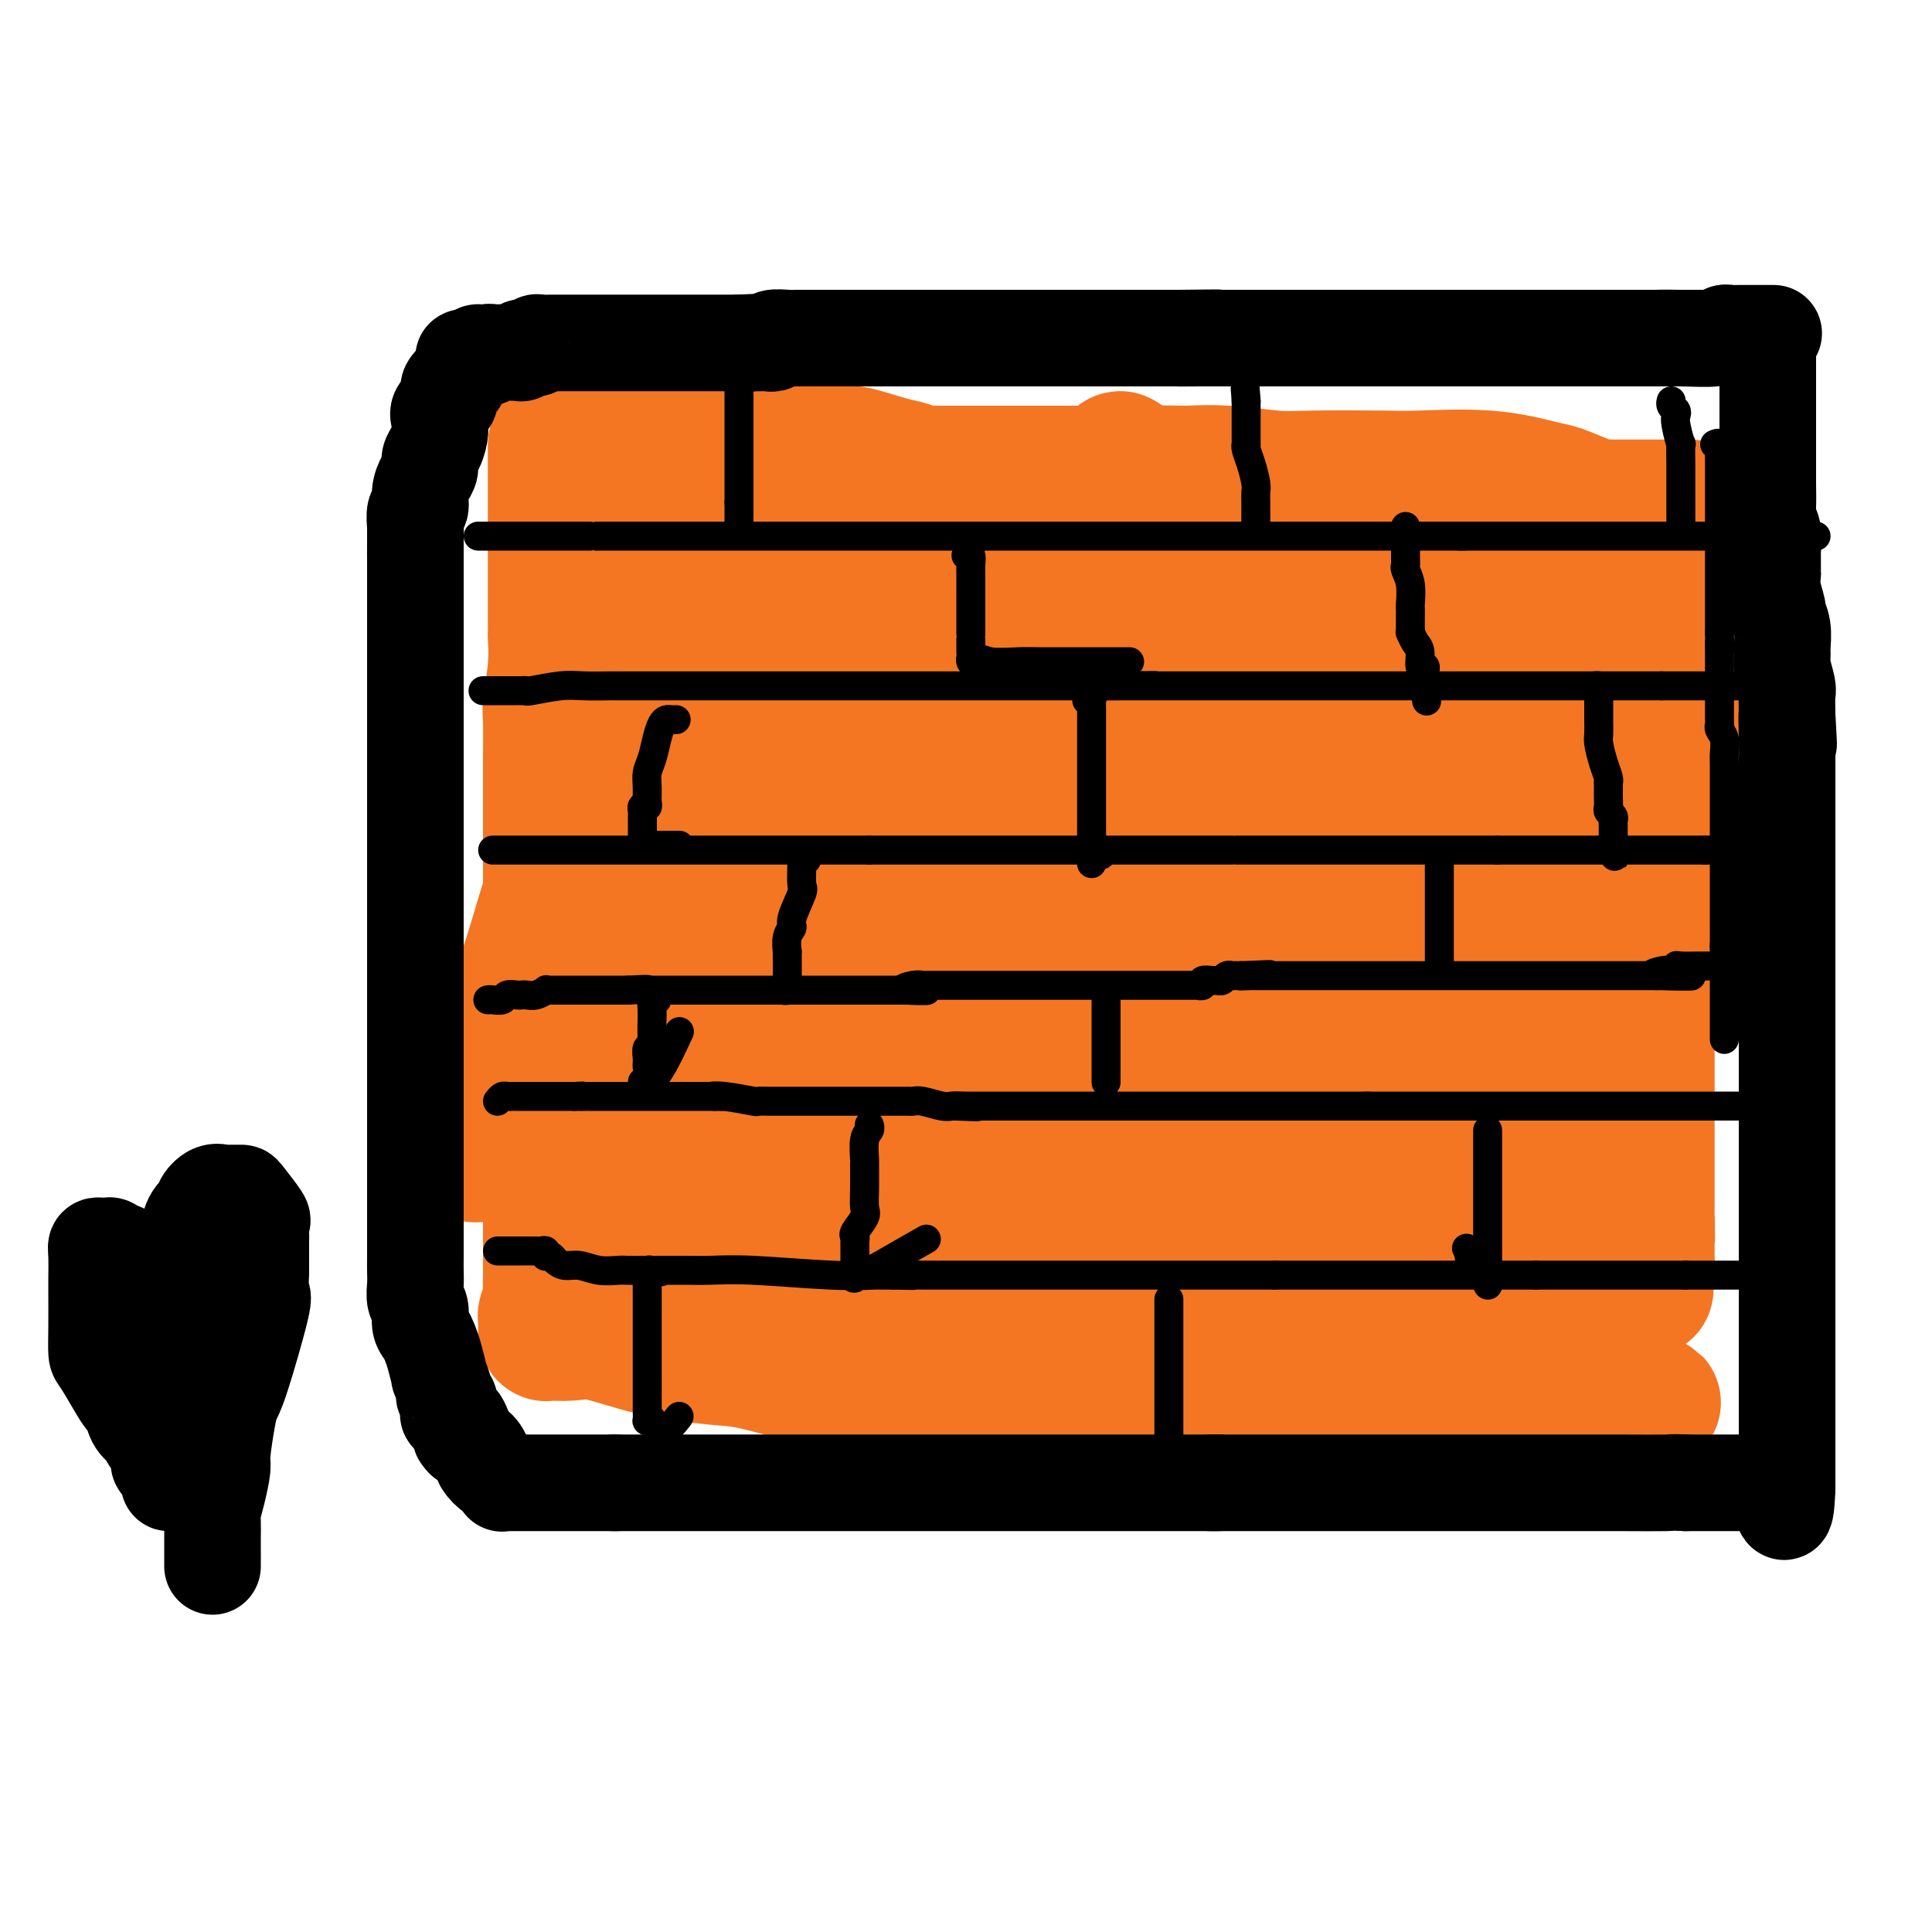 <svg viewBox='0 0 400 400' version='1.1' xmlns='http://www.w3.org/2000/svg' xmlns:xlink='http://www.w3.org/1999/xlink'><g fill='none' stroke='#F47623' stroke-width='28' stroke-linecap='round' stroke-linejoin='round'><path d='M115,92c-0.000,0.592 -0.000,1.185 0,2c0.000,0.815 0.000,1.853 0,3c-0.000,1.147 -0.000,2.402 0,4c0.000,1.598 0.000,3.539 0,6c-0.000,2.461 -0.000,5.442 0,7c0.000,1.558 0.000,1.693 0,3c-0.000,1.307 -0.000,3.786 0,5c0.000,1.214 0.001,1.163 0,2c-0.001,0.837 -0.004,2.561 0,4c0.004,1.439 0.015,2.593 0,3c-0.015,0.407 -0.057,0.069 0,1c0.057,0.931 0.211,3.132 0,6c-0.211,2.868 -0.789,6.402 -1,8c-0.211,1.598 -0.057,1.260 0,3c0.057,1.740 0.015,5.558 0,9c-0.015,3.442 -0.004,6.507 0,8c0.004,1.493 0.001,1.415 0,4c-0.001,2.585 -0.000,7.834 0,10c0.000,2.166 0.000,1.249 0,3c-0.000,1.751 -0.000,6.170 0,10c0.000,3.830 0.000,7.070 0,9c-0.000,1.930 -0.000,2.552 0,4c0.000,1.448 0.000,3.724 0,6'/><path d='M114,212c-0.155,19.969 -0.041,9.893 0,7c0.041,-2.893 0.011,1.398 0,5c-0.011,3.602 -0.003,6.513 0,8c0.003,1.487 0.001,1.548 0,3c-0.001,1.452 -0.000,4.294 0,7c0.000,2.706 0.000,5.275 0,7c-0.000,1.725 -0.000,2.605 0,4c0.000,1.395 0.001,3.304 0,5c-0.001,1.696 -0.004,3.179 0,4c0.004,0.821 0.015,0.979 0,2c-0.015,1.021 -0.057,2.903 0,4c0.057,1.097 0.211,1.408 0,2c-0.211,0.592 -0.789,1.464 -1,2c-0.211,0.536 -0.057,0.736 0,1c0.057,0.264 0.016,0.592 0,1c-0.016,0.408 -0.007,0.895 0,1c0.007,0.105 0.013,-0.170 0,0c-0.013,0.170 -0.044,0.787 0,1c0.044,0.213 0.163,0.022 1,0c0.837,-0.022 2.392,0.125 4,0c1.608,-0.125 3.270,-0.522 6,0c2.730,0.522 6.527,1.962 11,3c4.473,1.038 9.620,1.675 13,2c3.380,0.325 4.993,0.339 8,1c3.007,0.661 7.408,1.970 12,3c4.592,1.030 9.375,1.781 12,2c2.625,0.219 3.091,-0.095 4,0c0.909,0.095 2.260,0.599 3,1c0.740,0.401 0.870,0.701 1,1'/><path d='M188,289c11.576,2.166 3.016,0.581 1,0c-2.016,-0.581 2.512,-0.157 5,0c2.488,0.157 2.937,0.046 6,0c3.063,-0.046 8.740,-0.026 15,0c6.260,0.026 13.102,0.060 17,0c3.898,-0.060 4.853,-0.212 8,0c3.147,0.212 8.488,0.789 15,1c6.512,0.211 14.197,0.057 18,0c3.803,-0.057 3.725,-0.015 8,0c4.275,0.015 12.902,0.004 17,0c4.098,-0.004 3.668,-0.001 4,0c0.332,0.001 1.427,0.000 2,0c0.573,-0.000 0.625,-0.000 1,0c0.375,0.000 1.071,0.000 1,0c-0.071,-0.000 -0.911,-0.000 1,0c1.911,0.000 6.574,0.000 10,0c3.426,-0.000 5.615,-0.000 7,0c1.385,0.000 1.965,0.000 2,0c0.035,-0.000 -0.475,-0.000 0,0c0.475,0.000 1.936,0.000 3,0c1.064,-0.000 1.733,-0.000 2,0c0.267,0.000 0.134,0.000 0,0'/><path d='M331,290c22.128,0.383 5.949,0.839 0,0c-5.949,-0.839 -1.668,-2.974 0,-4c1.668,-1.026 0.724,-0.943 1,-3c0.276,-2.057 1.773,-6.255 3,-10c1.227,-3.745 2.185,-7.036 3,-9c0.815,-1.964 1.486,-2.602 2,-4c0.514,-1.398 0.870,-3.558 1,-5c0.130,-1.442 0.035,-2.167 0,-3c-0.035,-0.833 -0.009,-1.775 0,-3c0.009,-1.225 0.003,-2.735 0,-4c-0.003,-1.265 -0.001,-2.286 0,-4c0.001,-1.714 0.000,-4.120 0,-7c-0.000,-2.880 -0.000,-6.234 0,-8c0.000,-1.766 -0.000,-1.943 0,-4c0.000,-2.057 0.000,-5.994 0,-8c-0.000,-2.006 -0.001,-2.081 0,-4c0.001,-1.919 0.004,-5.683 0,-9c-0.004,-3.317 -0.016,-6.189 0,-8c0.016,-1.811 0.061,-2.562 0,-4c-0.061,-1.438 -0.226,-3.564 0,-6c0.226,-2.436 0.844,-5.183 1,-7c0.156,-1.817 -0.151,-2.704 0,-5c0.151,-2.296 0.758,-6.002 1,-9c0.242,-2.998 0.117,-5.287 0,-7c-0.117,-1.713 -0.227,-2.848 0,-5c0.227,-2.152 0.792,-5.321 1,-8c0.208,-2.679 0.058,-4.870 0,-6c-0.058,-1.130 -0.026,-1.200 0,-2c0.026,-0.800 0.045,-2.331 0,-3c-0.045,-0.669 -0.156,-0.477 0,-1c0.156,-0.523 0.578,-1.762 1,-3'/><path d='M345,127c0.879,-20.713 1.076,-8.494 1,-4c-0.076,4.494 -0.427,1.264 0,-1c0.427,-2.264 1.631,-3.562 2,-5c0.369,-1.438 -0.097,-3.015 0,-4c0.097,-0.985 0.758,-1.377 1,-2c0.242,-0.623 0.064,-1.477 0,-2c-0.064,-0.523 -0.013,-0.714 0,-1c0.013,-0.286 -0.011,-0.665 0,-1c0.011,-0.335 0.058,-0.626 0,-1c-0.058,-0.374 -0.222,-0.832 0,-1c0.222,-0.168 0.829,-0.045 0,0c-0.829,0.045 -3.096,0.012 -4,0c-0.904,-0.012 -0.445,-0.003 -1,0c-0.555,0.003 -2.122,0.001 -4,0c-1.878,-0.001 -4.065,-0.002 -5,0c-0.935,0.002 -0.617,0.008 -1,0c-0.383,-0.008 -1.465,-0.028 -2,0c-0.535,0.028 -0.522,0.105 -1,0c-0.478,-0.105 -1.447,-0.392 -3,-1c-1.553,-0.608 -3.690,-1.536 -5,-2c-1.310,-0.464 -1.792,-0.464 -4,-1c-2.208,-0.536 -6.143,-1.607 -11,-2c-4.857,-0.393 -10.635,-0.109 -14,0c-3.365,0.109 -4.316,0.043 -8,0c-3.684,-0.043 -10.101,-0.063 -14,0c-3.899,0.063 -5.281,0.209 -8,0c-2.719,-0.209 -6.777,-0.774 -10,-1c-3.223,-0.226 -5.612,-0.113 -8,0'/><path d='M246,98c-10.822,-0.155 -6.876,-0.041 -6,0c0.876,0.041 -1.317,0.011 -3,0c-1.683,-0.011 -2.856,-0.003 -4,0c-1.144,0.003 -2.261,0.001 -3,0c-0.739,-0.001 -1.102,-0.000 -2,0c-0.898,0.000 -2.331,0.000 -3,0c-0.669,-0.000 -0.575,-0.000 -2,0c-1.425,0.000 -4.369,0.000 -8,0c-3.631,-0.000 -7.949,-0.000 -10,0c-2.051,0.000 -1.834,0.001 -3,0c-1.166,-0.001 -3.715,-0.004 -5,0c-1.285,0.004 -1.305,0.013 -2,0c-0.695,-0.013 -2.064,-0.050 -3,0c-0.936,0.050 -1.440,0.186 -2,0c-0.560,-0.186 -1.175,-0.694 -2,-1c-0.825,-0.306 -1.859,-0.412 -4,-1c-2.141,-0.588 -5.387,-1.660 -7,-2c-1.613,-0.340 -1.591,0.053 -3,0c-1.409,-0.053 -4.249,-0.550 -7,-1c-2.751,-0.450 -5.415,-0.853 -7,-1c-1.585,-0.147 -2.092,-0.039 -3,0c-0.908,0.039 -2.218,0.011 -3,0c-0.782,-0.011 -1.035,-0.003 -1,0c0.035,0.003 0.357,0.001 0,0c-0.357,-0.001 -1.395,-0.000 -2,0c-0.605,0.000 -0.778,0.000 -1,0c-0.222,-0.000 -0.492,-0.000 -2,0c-1.508,0.000 -4.254,0.000 -7,0'/><path d='M141,92c-9.508,-0.911 -7.778,-0.190 -8,0c-0.222,0.190 -2.398,-0.151 -4,0c-1.602,0.151 -2.632,0.795 -3,1c-0.368,0.205 -0.073,-0.030 0,0c0.073,0.030 -0.075,0.326 0,1c0.075,0.674 0.373,1.725 0,2c-0.373,0.275 -1.415,-0.228 -2,0c-0.585,0.228 -0.711,1.185 -1,2c-0.289,0.815 -0.740,1.486 -1,2c-0.260,0.514 -0.330,0.870 0,1c0.330,0.130 1.058,0.035 2,0c0.942,-0.035 2.098,-0.010 3,0c0.902,0.010 1.550,0.004 2,0c0.450,-0.004 0.703,-0.005 1,0c0.297,0.005 0.640,0.016 1,0c0.360,-0.016 0.739,-0.060 1,0c0.261,0.060 0.405,0.225 1,0c0.595,-0.225 1.640,-0.839 2,-1c0.360,-0.161 0.035,0.132 0,0c-0.035,-0.132 0.221,-0.689 1,-1c0.779,-0.311 2.080,-0.374 2,0c-0.080,0.374 -1.540,1.187 -3,2'/><path d='M135,101c2.172,0.558 1.102,1.952 0,3c-1.102,1.048 -2.238,1.750 -4,4c-1.762,2.250 -4.152,6.050 -6,10c-1.848,3.950 -3.154,8.052 -4,10c-0.846,1.948 -1.231,1.742 -2,3c-0.769,1.258 -1.923,3.980 -2,5c-0.077,1.020 0.921,0.337 2,0c1.079,-0.337 2.237,-0.330 3,0c0.763,0.330 1.132,0.981 2,0c0.868,-0.981 2.237,-3.596 4,-5c1.763,-1.404 3.921,-1.596 5,-2c1.079,-0.404 1.080,-1.018 2,-2c0.920,-0.982 2.760,-2.332 5,-3c2.240,-0.668 4.882,-0.655 7,-1c2.118,-0.345 3.713,-1.048 6,-2c2.287,-0.952 5.268,-2.153 7,-3c1.732,-0.847 2.217,-1.342 3,-2c0.783,-0.658 1.865,-1.480 3,-2c1.135,-0.520 2.325,-0.737 3,-1c0.675,-0.263 0.836,-0.571 1,-1c0.164,-0.429 0.333,-0.980 0,-1c-0.333,-0.020 -1.166,0.490 -2,1'/><path d='M168,112c7.204,-3.592 -0.286,-0.571 -4,1c-3.714,1.571 -3.653,1.694 -5,3c-1.347,1.306 -4.101,3.796 -6,5c-1.899,1.204 -2.942,1.122 -4,2c-1.058,0.878 -2.132,2.715 -3,4c-0.868,1.285 -1.531,2.016 -2,3c-0.469,0.984 -0.745,2.221 -1,4c-0.255,1.779 -0.488,4.102 -1,5c-0.512,0.898 -1.302,0.373 -2,2c-0.698,1.627 -1.304,5.408 -2,8c-0.696,2.592 -1.482,3.997 -2,5c-0.518,1.003 -0.766,1.604 -1,3c-0.234,1.396 -0.452,3.585 -1,5c-0.548,1.415 -1.424,2.055 -2,3c-0.576,0.945 -0.851,2.195 -1,3c-0.149,0.805 -0.170,1.165 0,1c0.170,-0.165 0.533,-0.856 2,-2c1.467,-1.144 4.038,-2.742 6,-4c1.962,-1.258 3.316,-2.178 6,-4c2.684,-1.822 6.697,-4.548 10,-8c3.303,-3.452 5.894,-7.630 7,-10c1.106,-2.370 0.727,-2.932 2,-5c1.273,-2.068 4.197,-5.643 6,-8c1.803,-2.357 2.483,-3.498 3,-4c0.517,-0.502 0.870,-0.366 1,-1c0.130,-0.634 0.037,-2.038 1,-3c0.963,-0.962 2.981,-1.481 5,-2'/><path d='M180,118c1.397,-0.342 2.391,-0.197 4,-1c1.609,-0.803 3.835,-2.554 5,-3c1.165,-0.446 1.271,0.413 2,0c0.729,-0.413 2.082,-2.098 3,-3c0.918,-0.902 1.401,-1.020 2,-1c0.599,0.020 1.314,0.177 1,0c-0.314,-0.177 -1.656,-0.690 -4,0c-2.344,0.690 -5.690,2.581 -8,4c-2.310,1.419 -3.585,2.366 -5,5c-1.415,2.634 -2.971,6.954 -6,12c-3.029,5.046 -7.533,10.816 -10,14c-2.467,3.184 -2.898,3.781 -5,7c-2.102,3.219 -5.876,9.059 -9,14c-3.124,4.941 -5.596,8.981 -7,11c-1.404,2.019 -1.738,2.016 -3,4c-1.262,1.984 -3.452,5.956 -5,9c-1.548,3.044 -2.453,5.160 -3,7c-0.547,1.840 -0.735,3.404 -1,5c-0.265,1.596 -0.607,3.223 -1,4c-0.393,0.777 -0.837,0.704 -1,1c-0.163,0.296 -0.044,0.960 0,1c0.044,0.040 0.012,-0.546 0,-1c-0.012,-0.454 -0.003,-0.776 0,-1c0.003,-0.224 0.001,-0.350 1,-2c0.999,-1.650 3.000,-4.825 5,-8'/><path d='M135,196c2.754,-3.904 7.140,-8.664 10,-11c2.860,-2.336 4.194,-2.248 9,-5c4.806,-2.752 13.082,-8.346 20,-13c6.918,-4.654 12.477,-8.370 16,-11c3.523,-2.630 5.009,-4.176 7,-7c1.991,-2.824 4.486,-6.926 6,-9c1.514,-2.074 2.048,-2.119 3,-4c0.952,-1.881 2.322,-5.599 4,-9c1.678,-3.401 3.663,-6.485 5,-8c1.337,-1.515 2.025,-1.459 3,-3c0.975,-1.541 2.236,-4.678 4,-7c1.764,-2.322 4.031,-3.828 5,-5c0.969,-1.172 0.638,-2.008 1,-3c0.362,-0.992 1.415,-2.140 2,-3c0.585,-0.860 0.701,-1.433 1,-2c0.299,-0.567 0.779,-1.128 1,-1c0.221,0.128 0.181,0.946 0,1c-0.181,0.054 -0.505,-0.656 -2,2c-1.495,2.656 -4.161,8.678 -6,12c-1.839,3.322 -2.851,3.944 -4,7c-1.149,3.056 -2.435,8.545 -5,13c-2.565,4.455 -6.409,7.874 -8,10c-1.591,2.126 -0.928,2.957 -2,5c-1.072,2.043 -3.878,5.298 -6,8c-2.122,2.702 -3.561,4.851 -5,7'/><path d='M194,160c-3.484,5.273 -1.695,3.457 -2,4c-0.305,0.543 -2.703,3.447 -4,5c-1.297,1.553 -1.494,1.757 -3,4c-1.506,2.243 -4.321,6.527 -7,10c-2.679,3.473 -5.224,6.135 -7,8c-1.776,1.865 -2.785,2.934 -5,5c-2.215,2.066 -5.636,5.130 -11,9c-5.364,3.870 -12.673,8.546 -17,11c-4.327,2.454 -5.674,2.684 -10,5c-4.326,2.316 -11.633,6.716 -15,9c-3.367,2.284 -2.795,2.452 -5,4c-2.205,1.548 -7.186,4.475 -9,5c-1.814,0.525 -0.462,-1.354 0,-3c0.462,-1.646 0.032,-3.060 1,-8c0.968,-4.940 3.333,-13.407 5,-18c1.667,-4.593 2.634,-5.312 4,-9c1.366,-3.688 3.130,-10.344 5,-16c1.870,-5.656 3.846,-10.314 5,-13c1.154,-2.686 1.488,-3.402 3,-5c1.512,-1.598 4.204,-4.077 6,-5c1.796,-0.923 2.698,-0.289 3,0c0.302,0.289 0.004,0.232 0,0c-0.004,-0.232 0.284,-0.638 1,1c0.716,1.638 1.858,5.319 3,9'/><path d='M135,172c1.941,4.622 3.294,11.176 4,15c0.706,3.824 0.763,4.918 1,10c0.237,5.082 0.652,14.153 1,19c0.348,4.847 0.629,5.471 1,9c0.371,3.529 0.831,9.963 1,14c0.169,4.037 0.045,5.678 0,7c-0.045,1.322 -0.012,2.326 0,3c0.012,0.674 0.003,1.020 0,1c-0.003,-0.020 -0.001,-0.404 0,-1c0.001,-0.596 0.000,-1.403 0,-2c-0.000,-0.597 -0.000,-0.983 0,-3c0.000,-2.017 -0.000,-5.666 0,-7c0.000,-1.334 0.000,-0.353 0,-3c-0.000,-2.647 -0.001,-8.920 0,-12c0.001,-3.080 0.004,-2.966 0,-6c-0.004,-3.034 -0.015,-9.216 0,-14c0.015,-4.784 0.057,-8.169 0,-10c-0.057,-1.831 -0.211,-2.108 0,-3c0.211,-0.892 0.789,-2.401 1,-3c0.211,-0.599 0.057,-0.289 0,4c-0.057,4.289 -0.015,12.558 0,17c0.015,4.442 0.004,5.057 0,9c-0.004,3.943 -0.001,11.216 0,15c0.001,3.784 0.000,4.081 0,6c-0.000,1.919 -0.000,5.459 0,9'/><path d='M144,246c-0.000,10.337 -0.000,6.180 0,5c0.000,-1.180 0.000,0.616 0,2c-0.000,1.384 -0.000,2.356 0,3c0.000,0.644 0.000,0.961 0,1c-0.000,0.039 -0.000,-0.201 0,-1c0.000,-0.799 0.000,-2.156 0,-4c-0.000,-1.844 -0.001,-4.175 0,-8c0.001,-3.825 0.004,-9.142 0,-15c-0.004,-5.858 -0.013,-12.256 0,-16c0.013,-3.744 0.050,-4.836 0,-7c-0.050,-2.164 -0.185,-5.402 0,-6c0.185,-0.598 0.691,1.443 0,5c-0.691,3.557 -2.577,8.631 -4,14c-1.423,5.369 -2.381,11.035 -3,14c-0.619,2.965 -0.898,3.229 -1,5c-0.102,1.771 -0.028,5.049 0,7c0.028,1.951 0.010,2.575 0,3c-0.010,0.425 -0.013,0.650 0,1c0.013,0.350 0.042,0.825 0,1c-0.042,0.175 -0.155,0.050 0,0c0.155,-0.050 0.577,-0.025 1,0'/><path d='M137,250c0.136,1.886 -0.022,0.602 1,1c1.022,0.398 3.226,2.478 6,4c2.774,1.522 6.120,2.485 9,3c2.880,0.515 5.295,0.583 7,1c1.705,0.417 2.699,1.184 6,2c3.301,0.816 8.908,1.683 13,2c4.092,0.317 6.670,0.086 8,0c1.330,-0.086 1.412,-0.025 2,0c0.588,0.025 1.682,0.014 3,0c1.318,-0.014 2.860,-0.032 4,0c1.140,0.032 1.879,0.114 5,0c3.121,-0.114 8.625,-0.423 15,0c6.375,0.423 13.623,1.577 17,2c3.377,0.423 2.884,0.113 3,0c0.116,-0.113 0.840,-0.030 1,0c0.160,0.030 -0.244,0.008 0,0c0.244,-0.008 1.135,-0.002 2,0c0.865,0.002 1.702,0.001 2,0c0.298,-0.001 0.056,-0.001 1,0c0.944,0.001 3.072,0.004 8,0c4.928,-0.004 12.654,-0.015 17,0c4.346,0.015 5.311,0.057 9,0c3.689,-0.057 10.102,-0.211 13,0c2.898,0.211 2.281,0.789 2,1c-0.281,0.211 -0.224,0.057 0,0c0.224,-0.057 0.617,-0.015 1,0c0.383,0.015 0.757,0.004 1,0c0.243,-0.004 0.355,-0.001 1,0c0.645,0.001 1.822,0.001 3,0'/><path d='M297,266c18.588,0.459 6.059,0.107 6,0c-0.059,-0.107 12.351,0.031 19,0c6.649,-0.031 7.537,-0.231 10,0c2.463,0.231 6.502,0.892 8,1c1.498,0.108 0.454,-0.338 0,-1c-0.454,-0.662 -0.318,-1.540 0,-2c0.318,-0.460 0.817,-0.501 1,-1c0.183,-0.499 0.049,-1.457 0,-2c-0.049,-0.543 -0.013,-0.670 0,-1c0.013,-0.330 0.004,-0.864 0,-1c-0.004,-0.136 -0.004,0.126 0,0c0.004,-0.126 0.012,-0.639 0,-1c-0.012,-0.361 -0.045,-0.570 0,-1c0.045,-0.430 0.167,-1.079 0,-2c-0.167,-0.921 -0.623,-2.112 -1,-3c-0.377,-0.888 -0.676,-1.474 -1,-2c-0.324,-0.526 -0.674,-0.992 -1,-2c-0.326,-1.008 -0.627,-2.557 -1,-3c-0.373,-0.443 -0.818,0.221 -1,0c-0.182,-0.221 -0.102,-1.327 0,-2c0.102,-0.673 0.224,-0.912 0,-1c-0.224,-0.088 -0.795,-0.023 -1,0c-0.205,0.023 -0.045,0.006 0,0c0.045,-0.006 -0.026,-0.002 -1,0c-0.974,0.002 -2.850,0.000 -4,0c-1.150,-0.000 -1.575,-0.000 -2,0'/><path d='M328,242c-1.452,0.200 -1.083,0.700 -1,1c0.083,0.300 -0.122,0.399 -1,1c-0.878,0.601 -2.430,1.702 -3,2c-0.570,0.298 -0.156,-0.207 -2,0c-1.844,0.207 -5.944,1.127 -8,2c-2.056,0.873 -2.069,1.698 -3,2c-0.931,0.302 -2.780,0.081 -4,0c-1.220,-0.081 -1.812,-0.022 -2,0c-0.188,0.022 0.027,0.006 0,0c-0.027,-0.006 -0.297,-0.002 -1,0c-0.703,0.002 -1.839,0.000 -3,0c-1.161,-0.000 -2.346,-0.000 -6,0c-3.654,0.000 -9.775,0.000 -17,0c-7.225,-0.000 -15.553,-0.000 -20,0c-4.447,0.000 -5.012,0.000 -8,0c-2.988,-0.000 -8.397,-0.000 -11,0c-2.603,0.000 -2.398,0.000 -3,0c-0.602,-0.000 -2.011,-0.000 -3,0c-0.989,0.000 -1.557,-0.000 -2,0c-0.443,0.000 -0.760,0.000 -1,0c-0.240,-0.000 -0.404,-0.000 -2,0c-1.596,0.000 -4.625,0.000 -6,0c-1.375,-0.000 -1.098,-0.000 -2,0c-0.902,0.000 -2.984,0.000 -5,0c-2.016,-0.000 -3.967,-0.000 -5,0c-1.033,0.000 -1.148,0.001 -2,0c-0.852,-0.001 -2.441,-0.003 -3,0c-0.559,0.003 -0.088,0.011 -1,0c-0.912,-0.011 -3.207,-0.041 -6,0c-2.793,0.041 -6.084,0.155 -8,0c-1.916,-0.155 -2.458,-0.577 -3,-1'/><path d='M186,249c-20.161,-0.534 -8.562,-1.369 -5,-2c3.562,-0.631 -0.912,-1.059 -3,-2c-2.088,-0.941 -1.791,-2.394 -2,-3c-0.209,-0.606 -0.926,-0.364 -2,-1c-1.074,-0.636 -2.506,-2.152 -3,-3c-0.494,-0.848 -0.051,-1.030 -1,-2c-0.949,-0.970 -3.292,-2.728 -4,-4c-0.708,-1.272 0.217,-2.056 0,-3c-0.217,-0.944 -1.576,-2.046 -2,-3c-0.424,-0.954 0.085,-1.758 0,-2c-0.085,-0.242 -0.766,0.079 -1,0c-0.234,-0.079 -0.020,-0.557 0,-1c0.020,-0.443 -0.153,-0.851 0,-1c0.153,-0.149 0.632,-0.040 1,0c0.368,0.040 0.624,0.011 1,0c0.376,-0.011 0.874,-0.003 1,0c0.126,0.003 -0.118,0.001 0,0c0.118,-0.001 0.597,-0.000 1,0c0.403,0.000 0.728,0.000 1,0c0.272,-0.000 0.491,-0.000 1,0c0.509,0.000 1.308,0.000 2,0c0.692,-0.000 1.278,-0.000 3,0c1.722,0.000 4.579,0.000 6,0c1.421,-0.000 1.407,-0.000 2,0c0.593,0.000 1.794,0.000 3,0c1.206,-0.000 2.416,-0.000 3,0c0.584,0.000 0.542,0.000 2,0c1.458,-0.000 4.417,-0.000 8,0c3.583,0.000 7.792,0.000 12,0'/><path d='M210,222c8.145,-0.156 5.009,-0.046 5,0c-0.009,0.046 3.109,0.026 5,0c1.891,-0.026 2.553,-0.060 3,0c0.447,0.060 0.678,0.212 1,0c0.322,-0.212 0.735,-0.789 1,-1c0.265,-0.211 0.382,-0.057 1,0c0.618,0.057 1.736,0.015 3,0c1.264,-0.015 2.672,-0.004 4,0c1.328,0.004 2.575,0.001 4,0c1.425,-0.001 3.029,-0.000 5,0c1.971,0.000 4.308,0.000 6,0c1.692,-0.000 2.739,-0.000 6,0c3.261,0.000 8.737,0.000 14,0c5.263,-0.000 10.312,-0.000 13,0c2.688,0.000 3.013,-0.000 4,0c0.987,0.000 2.636,0.000 4,0c1.364,-0.000 2.444,-0.000 3,0c0.556,0.000 0.586,0.000 1,0c0.414,-0.000 1.210,-0.000 2,0c0.790,0.000 1.575,0.001 2,0c0.425,-0.001 0.491,-0.004 1,0c0.509,0.004 1.462,0.016 2,0c0.538,-0.016 0.660,-0.061 1,0c0.340,0.061 0.900,0.226 1,0c0.100,-0.226 -0.258,-0.845 0,-1c0.258,-0.155 1.131,0.154 2,0c0.869,-0.154 1.734,-0.772 3,-1c1.266,-0.228 2.933,-0.065 6,0c3.067,0.065 7.533,0.033 12,0'/><path d='M325,219c18.575,-0.456 7.513,-0.097 4,0c-3.513,0.097 0.523,-0.069 2,0c1.477,0.069 0.396,0.374 0,0c-0.396,-0.374 -0.105,-1.426 0,-2c0.105,-0.574 0.024,-0.669 0,-1c-0.024,-0.331 0.007,-0.900 0,-2c-0.007,-1.100 -0.053,-2.733 0,-4c0.053,-1.267 0.206,-2.168 0,-3c-0.206,-0.832 -0.772,-1.596 -1,-2c-0.228,-0.404 -0.116,-0.448 0,-1c0.116,-0.552 0.238,-1.612 0,-2c-0.238,-0.388 -0.837,-0.104 -1,0c-0.163,0.104 0.111,0.028 0,0c-0.111,-0.028 -0.606,-0.007 -1,0c-0.394,0.007 -0.688,0.002 -1,0c-0.312,-0.002 -0.642,-0.001 -1,0c-0.358,0.001 -0.742,0.000 -1,0c-0.258,-0.000 -0.388,-0.000 -1,0c-0.612,0.000 -1.706,0.000 -2,0c-0.294,-0.000 0.212,-0.000 0,0c-0.212,0.000 -1.141,0.000 -2,0c-0.859,-0.000 -1.646,-0.000 -2,0c-0.354,0.000 -0.274,0.000 -1,0c-0.726,-0.000 -2.258,-0.000 -3,0c-0.742,0.000 -0.694,0.000 -3,0c-2.306,-0.000 -6.967,-0.000 -11,0c-4.033,0.000 -7.438,0.000 -10,0c-2.562,-0.000 -4.281,-0.000 -6,0'/><path d='M284,202c-8.195,0.000 -6.682,0.000 -8,0c-1.318,-0.000 -5.467,-0.000 -8,0c-2.533,0.000 -3.451,0.000 -4,0c-0.549,-0.000 -0.728,-0.000 -1,0c-0.272,0.000 -0.636,0.000 -1,0c-0.364,-0.000 -0.727,-0.000 -1,0c-0.273,0.000 -0.455,0.000 -1,0c-0.545,-0.000 -1.452,-0.000 -2,0c-0.548,0.000 -0.737,0.000 -2,0c-1.263,-0.000 -3.598,-0.000 -5,0c-1.402,0.000 -1.869,0.001 -4,0c-2.131,-0.001 -5.925,-0.003 -10,0c-4.075,0.003 -8.429,0.011 -11,0c-2.571,-0.011 -3.358,-0.041 -5,0c-1.642,0.041 -4.139,0.155 -6,0c-1.861,-0.155 -3.087,-0.577 -4,-1c-0.913,-0.423 -1.513,-0.845 -2,-1c-0.487,-0.155 -0.862,-0.042 -1,0c-0.138,0.042 -0.039,0.012 -1,0c-0.961,-0.012 -2.980,-0.006 -5,0'/><path d='M202,200c-14.223,-0.306 -8.782,-0.071 -9,0c-0.218,0.071 -6.097,-0.024 -12,0c-5.903,0.024 -11.831,0.165 -14,0c-2.169,-0.165 -0.578,-0.635 0,-1c0.578,-0.365 0.142,-0.624 0,-1c-0.142,-0.376 0.008,-0.869 0,-1c-0.008,-0.131 -0.176,0.101 0,0c0.176,-0.101 0.694,-0.533 1,-1c0.306,-0.467 0.400,-0.969 1,-1c0.600,-0.031 1.704,0.408 2,0c0.296,-0.408 -0.218,-1.663 0,-2c0.218,-0.337 1.168,0.246 2,0c0.832,-0.246 1.546,-1.319 2,-2c0.454,-0.681 0.648,-0.971 1,-1c0.352,-0.029 0.861,0.202 1,0c0.139,-0.202 -0.093,-0.839 0,-1c0.093,-0.161 0.511,0.153 1,0c0.489,-0.153 1.048,-0.772 2,-1c0.952,-0.228 2.296,-0.065 3,0c0.704,0.065 0.766,0.031 1,0c0.234,-0.031 0.638,-0.060 1,0c0.362,0.060 0.682,0.207 1,0c0.318,-0.207 0.634,-0.769 1,-1c0.366,-0.231 0.783,-0.131 1,0c0.217,0.131 0.233,0.293 1,0c0.767,-0.293 2.283,-1.040 5,-2c2.717,-0.960 6.633,-2.131 9,-3c2.367,-0.869 3.183,-1.434 4,-2'/><path d='M207,180c6.170,-1.551 6.595,-0.927 7,-1c0.405,-0.073 0.790,-0.843 1,-1c0.210,-0.157 0.245,0.297 1,0c0.755,-0.297 2.229,-1.347 3,-2c0.771,-0.653 0.840,-0.911 1,-1c0.160,-0.089 0.412,-0.010 1,0c0.588,0.010 1.514,-0.050 2,0c0.486,0.050 0.534,0.210 1,0c0.466,-0.210 1.352,-0.788 2,-1c0.648,-0.212 1.060,-0.057 1,0c-0.060,0.057 -0.592,0.015 1,0c1.592,-0.015 5.308,-0.004 9,0c3.692,0.004 7.361,0.001 10,0c2.639,-0.001 4.248,-0.000 8,0c3.752,0.000 9.645,0.000 13,0c3.355,-0.000 4.171,-0.000 5,0c0.829,0.000 1.671,0.000 3,0c1.329,-0.000 3.143,-0.000 4,0c0.857,0.000 0.756,0.000 2,0c1.244,-0.000 3.834,-0.000 6,0c2.166,0.000 3.910,0.000 5,0c1.090,-0.000 1.527,-0.000 2,0c0.473,0.000 0.983,0.000 2,0c1.017,-0.000 2.542,-0.000 4,0c1.458,0.000 2.850,0.001 5,0c2.150,-0.001 5.058,-0.004 7,0c1.942,0.004 2.918,0.015 4,0c1.082,-0.015 2.269,-0.056 3,0c0.731,0.056 1.004,0.207 1,0c-0.004,-0.207 -0.287,-0.774 1,-1c1.287,-0.226 4.143,-0.113 7,0'/><path d='M329,173c16.779,-0.030 7.228,0.396 6,0c-1.228,-0.396 5.867,-1.613 9,-2c3.133,-0.387 2.304,0.057 2,0c-0.304,-0.057 -0.081,-0.615 0,-1c0.081,-0.385 0.022,-0.598 0,-2c-0.022,-1.402 -0.006,-3.994 0,-5c0.006,-1.006 0.002,-0.426 0,-1c-0.002,-0.574 -0.000,-2.302 0,-4c0.000,-1.698 0.000,-3.364 0,-4c-0.000,-0.636 -0.000,-0.240 0,-1c0.000,-0.760 0.000,-2.674 0,-4c-0.000,-1.326 -0.000,-2.062 0,-3c0.000,-0.938 -0.000,-2.076 0,-4c0.000,-1.924 0.000,-4.633 0,-6c-0.000,-1.367 -0.000,-1.390 0,-2c0.000,-0.610 0.000,-1.806 0,-3c-0.000,-1.194 -0.000,-2.384 0,-3c0.000,-0.616 0.001,-0.656 0,-1c-0.001,-0.344 -0.003,-0.992 0,-2c0.003,-1.008 0.010,-2.378 0,-3c-0.010,-0.622 -0.037,-0.498 0,-1c0.037,-0.502 0.137,-1.629 0,-2c-0.137,-0.371 -0.512,0.015 -1,0c-0.488,-0.015 -1.089,-0.429 -2,0c-0.911,0.429 -2.131,1.703 -3,3c-0.869,1.297 -1.388,2.619 -3,5c-1.612,2.381 -4.318,5.823 -6,9c-1.682,3.177 -2.341,6.088 -3,9'/><path d='M328,145c-2.195,4.297 -1.681,3.538 -2,6c-0.319,2.462 -1.469,8.144 -3,13c-1.531,4.856 -3.444,8.888 -4,11c-0.556,2.112 0.243,2.306 0,3c-0.243,0.694 -1.529,1.888 -2,3c-0.471,1.112 -0.126,2.140 0,1c0.126,-1.140 0.034,-4.449 0,-6c-0.034,-1.551 -0.009,-1.343 0,-4c0.009,-2.657 0.002,-8.179 0,-14c-0.002,-5.821 -0.001,-11.941 0,-16c0.001,-4.059 0.000,-6.058 0,-10c-0.000,-3.942 0.000,-9.829 0,-14c-0.000,-4.171 -0.001,-6.628 0,-8c0.001,-1.372 0.005,-1.661 0,-2c-0.005,-0.339 -0.019,-0.728 0,-1c0.019,-0.272 0.071,-0.428 0,0c-0.071,0.428 -0.265,1.441 -1,2c-0.735,0.559 -2.011,0.666 -3,3c-0.989,2.334 -1.691,6.895 -3,11c-1.309,4.105 -3.225,7.752 -4,10c-0.775,2.248 -0.407,3.096 -1,6c-0.593,2.904 -2.145,7.864 -4,13c-1.855,5.136 -4.013,10.449 -5,13c-0.987,2.551 -0.804,2.341 -1,3c-0.196,0.659 -0.770,2.188 -1,3c-0.230,0.812 -0.115,0.906 0,1'/><path d='M294,172c-3.595,10.077 -1.084,2.768 0,-1c1.084,-3.768 0.740,-3.997 0,-8c-0.740,-4.003 -1.876,-11.781 -2,-16c-0.124,-4.219 0.765,-4.881 0,-9c-0.765,-4.119 -3.185,-11.695 -4,-16c-0.815,-4.305 -0.027,-5.337 0,-8c0.027,-2.663 -0.708,-6.956 -1,-9c-0.292,-2.044 -0.141,-1.838 0,-2c0.141,-0.162 0.273,-0.692 0,-1c-0.273,-0.308 -0.950,-0.393 -1,0c-0.050,0.393 0.528,1.262 0,2c-0.528,0.738 -2.160,1.343 -3,2c-0.840,0.657 -0.887,1.367 -2,4c-1.113,2.633 -3.293,7.191 -4,10c-0.707,2.809 0.060,3.870 -1,7c-1.060,3.130 -3.946,8.330 -6,14c-2.054,5.670 -3.276,11.812 -4,15c-0.724,3.188 -0.951,3.424 -2,6c-1.049,2.576 -2.922,7.493 -4,10c-1.078,2.507 -1.362,2.602 -2,3c-0.638,0.398 -1.631,1.097 -2,1c-0.369,-0.097 -0.114,-0.990 0,-2c0.114,-1.010 0.086,-2.138 0,-5c-0.086,-2.862 -0.229,-7.458 -1,-13c-0.771,-5.542 -2.169,-12.031 -3,-16c-0.831,-3.969 -1.095,-5.420 -2,-9c-0.905,-3.580 -2.453,-9.290 -4,-15'/><path d='M246,116c-2.034,-11.304 -1.119,-10.064 -1,-10c0.119,0.064 -0.558,-1.049 -1,-2c-0.442,-0.951 -0.651,-1.742 -1,-2c-0.349,-0.258 -0.840,0.016 -1,0c-0.160,-0.016 0.011,-0.322 0,0c-0.011,0.322 -0.204,1.273 -1,4c-0.796,2.727 -2.196,7.230 -4,12c-1.804,4.770 -4.012,9.806 -5,13c-0.988,3.194 -0.756,4.544 -2,8c-1.244,3.456 -3.966,9.016 -6,14c-2.034,4.984 -3.382,9.392 -4,12c-0.618,2.608 -0.505,3.416 -1,5c-0.495,1.584 -1.597,3.942 -2,5c-0.403,1.058 -0.108,0.815 0,1c0.108,0.185 0.029,0.799 0,1c-0.029,0.201 -0.008,-0.010 0,-2c0.008,-1.990 0.002,-5.760 0,-8c-0.002,-2.240 -0.001,-2.951 0,-7c0.001,-4.049 0.000,-11.437 0,-15c-0.000,-3.563 -0.000,-3.300 0,-6c0.000,-2.700 0.000,-8.364 0,-13c-0.000,-4.636 -0.000,-8.243 0,-10c0.000,-1.757 0.000,-1.665 0,-2c-0.000,-0.335 -0.000,-1.096 0,-1c0.000,0.096 0.000,1.048 0,2'/><path d='M217,115c0.175,-8.857 0.614,-1.001 1,2c0.386,3.001 0.719,1.145 4,2c3.281,0.855 9.512,4.419 13,6c3.488,1.581 4.235,1.179 7,2c2.765,0.821 7.549,2.866 10,4c2.451,1.134 2.568,1.357 3,2c0.432,0.643 1.177,1.706 2,4c0.823,2.294 1.723,5.818 2,8c0.277,2.182 -0.070,3.020 0,4c0.070,0.980 0.555,2.101 0,4c-0.555,1.899 -2.152,4.577 -3,6c-0.848,1.423 -0.949,1.591 -1,2c-0.051,0.409 -0.052,1.060 0,1c0.052,-0.060 0.158,-0.829 0,-1c-0.158,-0.171 -0.578,0.256 -1,0c-0.422,-0.256 -0.845,-1.195 -1,-3c-0.155,-1.805 -0.042,-4.474 0,-6c0.042,-1.526 0.011,-1.908 0,-4c-0.011,-2.092 -0.003,-5.894 0,-9c0.003,-3.106 0.001,-5.516 0,-7c-0.001,-1.484 0.000,-2.040 0,-3c-0.000,-0.960 -0.002,-2.322 0,-3c0.002,-0.678 0.006,-0.671 0,-1c-0.006,-0.329 -0.022,-0.996 0,-2c0.022,-1.004 0.083,-2.347 0,-3c-0.083,-0.653 -0.309,-0.615 0,-1c0.309,-0.385 1.155,-1.192 2,-2'/><path d='M255,117c0.217,-7.654 0.759,-4.291 1,-3c0.241,1.291 0.179,0.508 1,0c0.821,-0.508 2.523,-0.741 1,0c-1.523,0.741 -6.271,2.458 -9,4c-2.729,1.542 -3.438,2.911 -8,5c-4.562,2.089 -12.978,4.898 -17,7c-4.022,2.102 -3.650,3.495 -6,5c-2.350,1.505 -7.421,3.121 -10,4c-2.579,0.879 -2.665,1.021 -3,1c-0.335,-0.021 -0.918,-0.206 -1,0c-0.082,0.206 0.338,0.802 -1,0c-1.338,-0.802 -4.436,-3.002 -8,-4c-3.564,-0.998 -7.596,-0.792 -9,-1c-1.404,-0.208 -0.180,-0.829 0,-1c0.180,-0.171 -0.684,0.107 -1,0c-0.316,-0.107 -0.085,-0.598 0,-1c0.085,-0.402 0.023,-0.716 0,-1c-0.023,-0.284 -0.006,-0.538 0,-1c0.006,-0.462 0.002,-1.132 0,-1c-0.002,0.132 -0.001,1.066 0,2'/><path d='M185,132c-2.868,-0.833 -0.038,1.083 2,4c2.038,2.917 3.283,6.834 6,11c2.717,4.166 6.907,8.582 9,11c2.093,2.418 2.088,2.837 3,4c0.912,1.163 2.739,3.072 4,5c1.261,1.928 1.956,3.877 2,5c0.044,1.123 -0.563,1.419 0,2c0.563,0.581 2.297,1.448 3,2c0.703,0.552 0.376,0.790 1,1c0.624,0.210 2.198,0.392 3,0c0.802,-0.392 0.833,-1.360 1,-2c0.167,-0.640 0.469,-0.954 1,-4c0.531,-3.046 1.290,-8.826 2,-12c0.710,-3.174 1.369,-3.742 2,-6c0.631,-2.258 1.233,-6.207 2,-9c0.767,-2.793 1.701,-4.429 2,-5c0.299,-0.571 -0.035,-0.076 0,0c0.035,0.076 0.440,-0.267 1,0c0.560,0.267 1.274,1.142 2,2c0.726,0.858 1.462,1.698 2,4c0.538,2.302 0.878,6.068 1,8c0.122,1.932 0.027,2.032 0,5c-0.027,2.968 0.013,8.806 0,16c-0.013,7.194 -0.081,15.745 0,21c0.081,5.255 0.309,7.216 0,12c-0.309,4.784 -1.154,12.392 -2,20'/><path d='M232,227c-0.668,14.109 -1.839,8.380 -3,8c-1.161,-0.380 -2.311,4.588 -3,7c-0.689,2.412 -0.917,2.266 -1,2c-0.083,-0.266 -0.022,-0.653 0,-1c0.022,-0.347 0.005,-0.654 0,-1c-0.005,-0.346 0.002,-0.731 0,-1c-0.002,-0.269 -0.012,-0.423 0,-1c0.012,-0.577 0.046,-1.578 0,-3c-0.046,-1.422 -0.173,-3.267 0,-5c0.173,-1.733 0.647,-3.355 1,-4c0.353,-0.645 0.584,-0.312 1,-1c0.416,-0.688 1.015,-2.396 2,-3c0.985,-0.604 2.354,-0.105 3,0c0.646,0.105 0.569,-0.183 1,0c0.431,0.183 1.369,0.836 2,1c0.631,0.164 0.955,-0.162 1,0c0.045,0.162 -0.189,0.813 0,1c0.189,0.187 0.799,-0.090 1,0c0.201,0.090 -0.008,0.548 0,1c0.008,0.452 0.234,0.897 1,1c0.766,0.103 2.071,-0.137 3,0c0.929,0.137 1.481,0.652 2,1c0.519,0.348 1.005,0.528 2,1c0.995,0.472 2.497,1.236 4,2'/><path d='M249,232c3.543,1.238 2.400,0.332 2,0c-0.400,-0.332 -0.058,-0.089 1,0c1.058,0.089 2.831,0.024 4,0c1.169,-0.024 1.733,-0.006 4,0c2.267,0.006 6.236,0.002 10,0c3.764,-0.002 7.323,-0.000 9,0c1.677,0.000 1.471,-0.001 4,0c2.529,0.001 7.791,0.004 12,0c4.209,-0.004 7.364,-0.016 9,0c1.636,0.016 1.752,0.059 2,0c0.248,-0.059 0.627,-0.219 1,0c0.373,0.219 0.741,0.817 1,1c0.259,0.183 0.411,-0.049 2,0c1.589,0.049 4.615,0.380 7,1c2.385,0.620 4.129,1.528 4,2c-0.129,0.472 -2.131,0.507 -4,1c-1.869,0.493 -3.604,1.442 -5,2c-1.396,0.558 -2.452,0.724 -5,2c-2.548,1.276 -6.587,3.662 -9,5c-2.413,1.338 -3.199,1.626 -5,2c-1.801,0.374 -4.617,0.832 -7,1c-2.383,0.168 -4.332,0.045 -5,0c-0.668,-0.045 -0.055,-0.012 -5,0c-4.945,0.012 -15.447,0.003 -21,0c-5.553,-0.003 -6.158,-0.001 -14,0c-7.842,0.001 -22.921,0.000 -38,0'/><path d='M203,249c-18.193,0.000 -22.175,0.000 -25,0c-2.825,-0.000 -4.493,-0.001 -8,0c-3.507,0.001 -8.853,0.004 -11,0c-2.147,-0.004 -1.096,-0.015 -1,0c0.096,0.015 -0.761,0.057 -1,0c-0.239,-0.057 0.142,-0.212 0,0c-0.142,0.212 -0.808,0.789 -1,1c-0.192,0.211 0.089,0.054 0,0c-0.089,-0.054 -0.550,-0.004 -1,0c-0.450,0.004 -0.891,-0.037 -1,0c-0.109,0.037 0.113,0.153 -1,1c-1.113,0.847 -3.559,2.427 -5,3c-1.441,0.573 -1.875,0.140 -3,1c-1.125,0.860 -2.941,3.014 -4,4c-1.059,0.986 -1.362,0.804 -2,1c-0.638,0.196 -1.611,0.770 -2,1c-0.389,0.230 -0.195,0.115 0,0'/></g>
<g fill='none' stroke='#000000' stroke-width='6' stroke-linecap='round' stroke-linejoin='round'><path d='M103,259c0.362,-0.000 0.723,-0.000 1,0c0.277,0.000 0.468,0.000 1,0c0.532,-0.000 1.403,-0.000 2,0c0.597,0.000 0.919,0.000 1,0c0.081,-0.000 -0.080,-0.001 0,0c0.080,0.001 0.400,0.004 1,0c0.600,-0.004 1.480,-0.015 2,0c0.520,0.015 0.678,0.056 1,0c0.322,-0.056 0.807,-0.208 1,0c0.193,0.208 0.096,0.778 0,1c-0.096,0.222 -0.189,0.097 0,0c0.189,-0.097 0.661,-0.166 1,0c0.339,0.166 0.546,0.566 1,1c0.454,0.434 1.156,0.901 2,1c0.844,0.099 1.830,-0.170 3,0c1.170,0.170 2.523,0.777 4,1c1.477,0.223 3.076,0.060 4,0c0.924,-0.060 1.172,-0.016 2,0c0.828,0.016 2.237,0.005 3,0c0.763,-0.005 0.882,-0.002 1,0'/><path d='M134,263c5.035,0.619 2.123,0.166 1,0c-1.123,-0.166 -0.455,-0.044 0,0c0.455,0.044 0.699,0.012 1,0c0.301,-0.012 0.659,-0.003 1,0c0.341,0.003 0.665,0.001 1,0c0.335,-0.001 0.680,-0.001 1,0c0.320,0.001 0.613,0.004 1,0c0.387,-0.004 0.868,-0.015 2,0c1.132,0.015 2.915,0.057 5,0c2.085,-0.057 4.470,-0.211 9,0c4.530,0.211 11.204,0.789 16,1c4.796,0.211 7.715,0.057 9,0c1.285,-0.057 0.935,-0.015 1,0c0.065,0.015 0.543,0.004 1,0c0.457,-0.004 0.892,-0.001 1,0c0.108,0.001 -0.112,0.000 0,0c0.112,-0.000 0.556,-0.000 1,0'/><path d='M185,264c7.832,0.155 1.910,0.041 1,0c-0.910,-0.041 3.190,-0.011 7,0c3.810,0.011 7.329,0.003 9,0c1.671,-0.003 1.494,-0.001 2,0c0.506,0.001 1.694,0.000 2,0c0.306,-0.000 -0.270,-0.000 0,0c0.270,0.000 1.385,0.000 2,0c0.615,-0.000 0.728,-0.000 1,0c0.272,0.000 0.702,0.000 1,0c0.298,-0.000 0.464,-0.000 1,0c0.536,0.000 1.444,0.000 3,0c1.556,-0.000 3.762,-0.000 6,0c2.238,0.000 4.508,0.000 6,0c1.492,-0.000 2.207,-0.000 4,0c1.793,0.000 4.664,0.000 6,0c1.336,-0.000 1.135,-0.000 1,0c-0.135,0.000 -0.206,0.000 0,0c0.206,-0.000 0.688,-0.000 1,0c0.312,0.000 0.454,0.000 1,0c0.546,-0.000 1.496,-0.000 2,0c0.504,0.000 0.563,0.000 1,0c0.437,-0.000 1.251,0.000 3,0c1.749,0.000 4.432,0.000 6,0c1.568,0.000 2.019,0.000 4,0c1.981,0.000 5.490,0.000 9,0'/><path d='M264,264c14.621,0.000 11.672,0.000 11,0c-0.672,0.000 0.933,0.000 2,0c1.067,0.000 1.595,0.000 2,0c0.405,0.000 0.685,0.000 1,0c0.315,0.000 0.663,0.000 1,0c0.337,0.000 0.663,0.000 1,0c0.337,0.000 0.684,0.000 1,0c0.316,0.000 0.602,0.000 1,0c0.398,0.000 0.907,0.000 1,0c0.093,0.000 -0.231,0.000 1,0c1.231,0.000 4.017,0.000 7,0c2.983,-0.000 6.162,0.000 8,0c1.838,0.000 2.334,-0.000 3,0c0.666,0.000 1.501,0.000 2,0c0.499,0.000 0.662,0.000 1,0c0.338,0.000 0.852,0.000 1,0c0.148,0.000 -0.070,0.000 0,0c0.070,0.000 0.428,0.000 1,0c0.572,0.000 1.360,0.000 2,0c0.640,0.000 1.134,0.000 2,0c0.866,0.000 2.105,0.000 3,0c0.895,0.000 1.448,0.000 2,0'/><path d='M318,264c8.412,0.000 2.442,0.000 1,0c-1.442,0.000 1.645,0.000 3,0c1.355,0.000 0.980,0.000 1,0c0.020,0.000 0.436,0.000 1,0c0.564,0.000 1.278,0.000 3,0c1.722,0.000 4.454,0.000 6,0c1.546,0.000 1.906,0.000 2,0c0.094,0.000 -0.079,0.000 0,0c0.079,0.000 0.409,0.000 1,0c0.591,0.000 1.442,0.000 2,0c0.558,0.000 0.821,0.000 2,0c1.179,-0.000 3.272,0.000 4,0c0.728,0.000 0.089,-0.000 0,0c-0.089,0.000 0.371,0.000 1,0c0.629,0.000 1.426,0.000 2,0c0.574,0.000 0.924,0.000 1,0c0.076,0.000 -0.121,0.000 0,0c0.121,0.000 0.561,0.000 1,0'/><path d='M349,264c4.853,0.000 1.485,0.000 1,0c-0.485,0.000 1.913,0.000 3,0c1.087,0.000 0.863,0.000 1,0c0.137,0.000 0.636,0.000 1,0c0.364,0.000 0.592,0.000 1,0c0.408,0.000 0.996,0.000 1,0c0.004,0.000 -0.576,0.000 0,0c0.576,0.000 2.307,0.000 3,0c0.693,0.000 0.346,0.000 0,0'/><path d='M103,228c0.334,-0.423 0.668,-0.845 1,-1c0.332,-0.155 0.663,-0.041 1,0c0.337,0.041 0.681,0.011 1,0c0.319,-0.011 0.614,-0.003 1,0c0.386,0.003 0.864,0.001 1,0c0.136,-0.001 -0.069,-0.000 0,0c0.069,0.000 0.411,0.000 1,0c0.589,-0.000 1.425,-0.000 2,0c0.575,0.000 0.889,0.000 1,0c0.111,-0.000 0.019,-0.000 1,0c0.981,0.000 3.033,0.000 4,0c0.967,-0.000 0.848,-0.000 1,0c0.152,0.000 0.576,0.000 1,0'/><path d='M119,227c2.659,-0.155 1.305,-0.041 1,0c-0.305,0.041 0.439,0.011 1,0c0.561,-0.011 0.940,-0.003 1,0c0.060,0.003 -0.200,0.001 0,0c0.200,-0.001 0.859,-0.000 1,0c0.141,0.000 -0.235,0.000 2,0c2.235,-0.000 7.081,-0.000 10,0c2.919,0.000 3.909,0.000 5,0c1.091,-0.000 2.281,-0.000 3,0c0.719,0.000 0.966,0.000 1,0c0.034,-0.000 -0.146,-0.000 0,0c0.146,0.000 0.616,0.000 1,0c0.384,-0.000 0.680,-0.000 1,0c0.320,0.000 0.663,0.000 1,0c0.337,-0.000 0.669,-0.000 1,0'/><path d='M148,227c4.460,0.016 1.111,0.057 0,0c-1.111,-0.057 0.017,-0.211 2,0c1.983,0.211 4.822,0.789 6,1c1.178,0.211 0.695,0.057 1,0c0.305,-0.057 1.398,-0.015 2,0c0.602,0.015 0.711,0.004 1,0c0.289,-0.004 0.757,-0.001 1,0c0.243,0.001 0.262,0.000 1,0c0.738,-0.000 2.194,-0.000 3,0c0.806,0.000 0.963,0.000 1,0c0.037,-0.000 -0.045,-0.000 0,0c0.045,0.000 0.217,-0.000 1,0c0.783,0.000 2.175,0.000 4,0c1.825,-0.000 4.082,-0.000 6,0c1.918,0.000 3.497,0.000 5,0c1.503,-0.000 2.928,-0.001 4,0c1.072,0.001 1.789,0.004 2,0c0.211,-0.004 -0.084,-0.015 0,0c0.084,0.015 0.547,0.057 1,0c0.453,-0.057 0.895,-0.211 2,0c1.105,0.211 2.875,0.788 4,1c1.125,0.212 1.607,0.061 2,0c0.393,-0.061 0.696,-0.030 1,0'/><path d='M198,229c7.925,0.309 2.739,0.083 1,0c-1.739,-0.083 -0.031,-0.022 1,0c1.031,0.022 1.386,0.006 2,0c0.614,-0.006 1.488,-0.002 2,0c0.512,0.002 0.662,0.000 1,0c0.338,-0.000 0.863,-0.000 1,0c0.137,0.000 -0.115,0.000 0,0c0.115,-0.000 0.598,-0.000 1,0c0.402,0.000 0.725,0.000 1,0c0.275,-0.000 0.503,-0.000 1,0c0.497,0.000 1.263,0.000 2,0c0.737,-0.000 1.445,-0.000 2,0c0.555,0.000 0.957,0.000 2,0c1.043,-0.000 2.728,-0.000 4,0c1.272,0.000 2.133,0.000 3,0c0.867,-0.000 1.741,-0.000 2,0c0.259,0.000 -0.095,0.000 0,0c0.095,-0.000 0.641,-0.000 1,0c0.359,0.000 0.531,0.000 1,0c0.469,-0.000 1.234,-0.000 2,0'/><path d='M228,229c5.171,0.000 3.097,-0.000 3,0c-0.097,0.000 1.783,0.000 3,0c1.217,0.000 1.772,0.000 5,0c3.228,0.000 9.131,-0.000 12,0c2.869,0.000 2.706,0.000 4,0c1.294,0.000 4.047,0.000 5,0c0.953,0.000 0.107,0.000 0,0c-0.107,-0.000 0.527,0.000 1,0c0.473,0.000 0.786,0.000 1,0c0.214,0.000 0.331,-0.000 2,0c1.669,0.000 4.891,-0.000 7,0c2.109,0.000 3.106,0.000 5,0c1.894,-0.000 4.684,-0.000 6,0c1.316,0.000 1.158,0.000 1,0'/><path d='M283,229c8.675,0.000 2.864,-0.000 2,0c-0.864,0.000 3.221,0.000 6,0c2.779,0.000 4.252,0.000 5,0c0.748,0.000 0.773,-0.000 1,0c0.227,0.000 0.658,0.000 1,0c0.342,0.000 0.595,0.000 1,0c0.405,0.000 0.962,0.000 2,0c1.038,-0.000 2.556,0.000 3,0c0.444,0.000 -0.187,0.000 0,0c0.187,0.000 1.191,-0.000 2,0c0.809,0.000 1.422,-0.000 2,0c0.578,0.000 1.122,0.000 2,0c0.878,-0.000 2.091,-0.000 4,0c1.909,0.000 4.516,0.000 6,0c1.484,0.000 1.846,0.000 3,0c1.154,0.000 3.101,0.000 4,0c0.899,0.000 0.751,0.000 1,0c0.249,0.000 0.894,0.000 1,0c0.106,0.000 -0.328,0.000 2,0c2.328,0.000 7.420,0.000 11,0c3.580,0.000 5.650,0.000 10,0c4.350,0.000 10.979,0.000 15,0c4.021,0.000 5.435,0.000 6,0c0.565,0.000 0.283,0.000 0,0'/><path d='M101,207c0.213,-0.030 0.425,-0.061 1,0c0.575,0.061 1.512,0.212 2,0c0.488,-0.212 0.525,-0.789 1,-1c0.475,-0.211 1.387,-0.055 2,0c0.613,0.055 0.929,0.011 1,0c0.071,-0.011 -0.101,0.011 0,0c0.101,-0.011 0.475,-0.056 1,0c0.525,0.056 1.201,0.211 2,0c0.799,-0.211 1.719,-0.789 2,-1c0.281,-0.211 -0.079,-0.057 0,0c0.079,0.057 0.597,0.015 1,0c0.403,-0.015 0.691,-0.004 1,0c0.309,0.004 0.638,0.001 1,0c0.362,-0.001 0.757,-0.000 1,0c0.243,0.000 0.335,0.000 2,0c1.665,-0.000 4.904,-0.000 7,0c2.096,0.000 3.048,0.000 4,0'/><path d='M130,205c5.328,-0.309 4.149,-0.083 4,0c-0.149,0.083 0.732,0.022 1,0c0.268,-0.022 -0.078,-0.006 0,0c0.078,0.006 0.580,0.002 1,0c0.420,-0.002 0.756,-0.000 1,0c0.244,0.000 0.394,0.000 1,0c0.606,-0.000 1.667,-0.000 2,0c0.333,0.000 -0.064,0.000 0,0c0.064,-0.000 0.587,-0.000 1,0c0.413,0.000 0.716,0.000 1,0c0.284,-0.000 0.549,-0.000 1,0c0.451,0.000 1.087,0.000 2,0c0.913,-0.000 2.103,-0.000 3,0c0.897,0.000 1.501,0.000 3,0c1.499,-0.000 3.894,-0.000 5,0c1.106,0.000 0.924,0.000 2,0c1.076,-0.000 3.409,-0.000 5,0c1.591,0.000 2.439,0.000 3,0c0.561,-0.000 0.834,-0.000 1,0c0.166,0.000 0.226,0.000 1,0c0.774,-0.000 2.263,-0.000 3,0c0.737,0.000 0.722,0.000 2,0c1.278,-0.000 3.848,-0.000 6,0c2.152,0.000 3.887,0.000 5,0c1.113,0.000 1.604,0.000 2,0c0.396,0.000 0.698,0.000 1,0'/><path d='M187,205c9.013,0.061 3.045,0.212 1,0c-2.045,-0.212 -0.167,-0.789 1,-1c1.167,-0.211 1.621,-0.057 2,0c0.379,0.057 0.681,0.015 1,0c0.319,-0.015 0.655,-0.004 1,0c0.345,0.004 0.698,0.001 1,0c0.302,-0.001 0.554,-0.000 1,0c0.446,0.000 1.086,0.000 2,0c0.914,-0.000 2.102,-0.000 4,0c1.898,0.000 4.505,0.000 6,0c1.495,-0.000 1.878,-0.000 3,0c1.122,0.000 2.983,0.000 4,0c1.017,-0.000 1.188,-0.000 1,0c-0.188,0.000 -0.736,0.000 0,0c0.736,-0.000 2.756,-0.000 4,0c1.244,0.000 1.711,0.001 5,0c3.289,-0.001 9.401,-0.004 14,0c4.599,0.004 7.684,0.015 9,0c1.316,-0.015 0.863,-0.057 1,0c0.137,0.057 0.863,0.212 1,0c0.137,-0.212 -0.314,-0.793 0,-1c0.314,-0.207 1.395,-0.041 2,0c0.605,0.041 0.735,-0.041 1,0c0.265,0.041 0.665,0.207 1,0c0.335,-0.207 0.605,-0.788 1,-1c0.395,-0.212 0.914,-0.057 1,0c0.086,0.057 -0.261,0.016 0,0c0.261,-0.016 1.131,-0.008 2,0'/><path d='M257,202c11.012,-0.464 3.540,-0.124 1,0c-2.540,0.124 -0.150,0.033 1,0c1.150,-0.033 1.059,-0.009 1,0c-0.059,0.009 -0.085,0.002 0,0c0.085,-0.002 0.280,-0.001 1,0c0.720,0.001 1.963,0.000 3,0c1.037,-0.000 1.867,-0.000 4,0c2.133,0.000 5.569,0.000 7,0c1.431,-0.000 0.856,-0.000 2,0c1.144,0.000 4.008,0.000 5,0c0.992,-0.000 0.112,-0.000 0,0c-0.112,0.000 0.545,0.000 1,0c0.455,-0.000 0.707,-0.000 1,0c0.293,0.000 0.626,0.000 1,0c0.374,-0.000 0.790,-0.000 1,0c0.210,0.000 0.215,0.000 2,0c1.785,-0.000 5.349,-0.000 11,0c5.651,0.000 13.387,0.000 18,0c4.613,-0.000 6.102,-0.000 10,0c3.898,0.000 10.203,0.000 13,0c2.797,-0.000 2.085,-0.000 2,0c-0.085,0.000 0.458,0.000 1,0'/><path d='M343,202c13.544,0.060 4.403,0.208 1,0c-3.403,-0.208 -1.070,-0.774 0,-1c1.070,-0.226 0.876,-0.113 1,0c0.124,0.113 0.567,0.226 1,0c0.433,-0.226 0.855,-0.793 1,-1c0.145,-0.207 0.011,-0.056 1,0c0.989,0.056 3.100,0.015 4,0c0.900,-0.015 0.588,-0.004 1,0c0.412,0.004 1.546,0.001 2,0c0.454,-0.001 0.227,-0.001 0,0'/><path d='M102,176c0.349,0.000 0.698,0.000 1,0c0.302,0.000 0.557,0.000 1,0c0.443,0.000 1.074,0.000 2,0c0.926,0.000 2.146,0.000 3,0c0.854,0.000 1.341,0.000 2,0c0.659,0.000 1.489,0.000 2,0c0.511,0.000 0.702,0.000 1,0c0.298,0.000 0.704,-0.000 1,0c0.296,0.000 0.481,0.000 1,0c0.519,0.000 1.370,0.000 2,0c0.630,0.000 1.037,0.000 3,0c1.963,0.000 5.480,0.000 9,0c3.520,0.000 7.043,0.000 9,0c1.957,0.000 2.348,0.000 3,0c0.652,0.000 1.565,0.000 3,0c1.435,0.000 3.394,-0.000 5,0c1.606,0.000 2.860,0.000 5,0c2.140,0.000 5.165,-0.000 7,0c1.835,0.000 2.480,0.000 3,0c0.520,0.000 0.915,-0.000 1,0c0.085,0.000 -0.138,0.000 0,0c0.138,0.000 0.639,-0.000 1,0c0.361,0.000 0.581,0.000 1,0c0.419,0.000 1.036,-0.000 3,0c1.964,0.000 5.275,0.000 7,0c1.725,-0.000 1.862,0.000 2,0'/><path d='M180,176c13.393,0.000 7.875,0.000 8,0c0.125,0.000 5.893,0.000 9,0c3.107,0.000 3.553,0.000 4,0c0.447,0.000 0.894,0.000 1,0c0.106,0.000 -0.128,0.000 0,0c0.128,0.000 0.619,0.000 1,0c0.381,0.000 0.651,-0.000 1,0c0.349,0.000 0.777,0.000 1,0c0.223,0.000 0.240,0.000 3,0c2.760,0.000 8.262,0.000 14,0c5.738,0.000 11.713,0.000 15,0c3.287,0.000 3.888,0.000 7,0c3.112,0.000 8.735,0.000 11,0c2.265,0.000 1.171,0.000 1,0c-0.171,0.000 0.581,-0.000 1,0c0.419,0.000 0.506,0.000 1,0c0.494,0.000 1.396,-0.000 2,0c0.604,0.000 0.910,0.000 2,0c1.090,0.000 2.965,-0.000 4,0c1.035,0.000 1.231,0.000 2,0c0.769,0.000 2.110,-0.000 3,0c0.890,0.000 1.328,0.000 2,0c0.672,0.000 1.576,-0.000 3,0c1.424,0.000 3.367,0.000 6,0c2.633,0.000 5.957,-0.000 8,0c2.043,0.000 2.807,0.000 4,0c1.193,0.000 2.817,-0.000 4,0c1.183,0.000 1.925,0.000 2,0c0.075,0.000 -0.518,-0.000 0,0c0.518,0.000 2.148,0.000 4,0c1.852,-0.000 3.926,0.000 6,0'/><path d='M310,176c20.625,0.000 7.188,0.000 3,0c-4.188,0.000 0.874,0.000 3,0c2.126,0.000 1.317,0.000 1,0c-0.317,0.000 -0.140,0.000 0,0c0.140,0.000 0.244,0.000 1,0c0.756,0.000 2.163,0.000 5,0c2.837,0.000 7.103,-0.000 11,0c3.897,0.000 7.425,0.000 9,0c1.575,0.000 1.195,0.000 1,0c-0.195,0.000 -0.207,0.000 0,0c0.207,0.000 0.632,0.000 1,0c0.368,0.000 0.679,0.000 1,0c0.321,0.000 0.652,0.000 1,0c0.348,0.000 0.712,0.000 1,0c0.288,0.000 0.501,-0.000 1,0c0.499,0.000 1.286,0.000 2,0c0.714,-0.000 1.357,0.000 2,0'/><path d='M353,176c7.167,0.000 3.583,0.000 0,0'/><path d='M100,143c1.096,-0.000 2.193,-0.000 3,0c0.807,0.000 1.325,0.001 2,0c0.675,-0.001 1.506,-0.004 2,0c0.494,0.004 0.650,0.015 1,0c0.350,-0.015 0.893,-0.057 1,0c0.107,0.057 -0.220,0.211 1,0c1.220,-0.211 3.989,-0.789 6,-1c2.011,-0.211 3.265,-0.057 5,0c1.735,0.057 3.953,0.015 5,0c1.047,-0.015 0.924,-0.004 1,0c0.076,0.004 0.350,0.001 1,0c0.650,-0.001 1.677,-0.000 3,0c1.323,0.000 2.942,0.000 4,0c1.058,-0.000 1.556,-0.000 5,0c3.444,0.000 9.834,0.000 13,0c3.166,-0.000 3.108,-0.000 6,0c2.892,0.000 8.736,0.000 12,0c3.264,-0.000 3.950,-0.000 4,0c0.050,0.000 -0.535,0.000 0,0c0.535,-0.000 2.189,-0.000 4,0c1.811,0.000 3.777,0.000 5,0c1.223,-0.000 1.703,-0.000 4,0c2.297,0.000 6.411,0.000 9,0c2.589,-0.000 3.653,-0.000 7,0c3.347,0.000 8.978,0.000 13,0c4.022,-0.000 6.435,-0.000 8,0c1.565,0.000 2.283,0.000 3,0'/><path d='M228,142c20.408,-0.155 7.426,-0.041 3,0c-4.426,0.041 -0.298,0.011 2,0c2.298,-0.011 2.767,-0.003 3,0c0.233,0.003 0.231,0.001 1,0c0.769,-0.001 2.310,-0.000 3,0c0.690,0.000 0.528,0.000 2,0c1.472,-0.000 4.579,-0.000 8,0c3.421,0.000 7.157,0.000 9,0c1.843,-0.000 1.793,-0.000 4,0c2.207,0.000 6.672,0.000 9,0c2.328,-0.000 2.518,-0.000 4,0c1.482,0.000 4.255,0.000 6,0c1.745,-0.000 2.461,-0.000 3,0c0.539,0.000 0.900,0.000 1,0c0.100,-0.000 -0.061,-0.000 0,0c0.061,0.000 0.346,0.000 1,0c0.654,-0.000 1.678,-0.000 3,0c1.322,0.000 2.941,0.000 5,0c2.059,-0.000 4.558,-0.000 7,0c2.442,0.000 4.826,0.000 6,0c1.174,-0.000 1.138,-0.000 2,0c0.862,0.000 2.623,0.000 6,0c3.377,-0.000 8.372,-0.000 11,0c2.628,0.000 2.890,0.000 5,0c2.110,0.000 6.068,-0.000 8,0c1.932,0.000 1.837,0.000 2,0c0.163,0.000 0.582,-0.000 1,0c0.418,0.000 0.834,0.000 1,0c0.166,0.000 0.083,0.000 0,0'/><path d='M344,142c18.471,0.000 6.648,0.000 3,0c-3.648,0.000 0.880,0.000 3,0c2.120,-0.000 1.832,0.000 2,0c0.168,0.000 0.793,0.000 1,0c0.207,0.000 -0.004,0.000 0,0c0.004,0.000 0.222,0.000 1,0c0.778,0.000 2.116,0.000 3,0c0.884,0.000 1.315,0.000 2,0c0.685,0.000 1.624,0.000 2,0c0.376,0.000 0.188,0.000 0,0'/><path d='M99,111c0.340,0.000 0.679,0.000 1,0c0.321,0.000 0.623,-0.000 2,0c1.377,0.000 3.830,0.000 5,0c1.170,0.000 1.059,0.000 1,0c-0.059,-0.000 -0.065,0.000 0,0c0.065,0.000 0.202,-0.000 2,0c1.798,0.000 5.256,0.000 7,0c1.744,0.000 1.774,0.000 2,0c0.226,0.000 0.650,0.000 1,0c0.350,0.000 0.627,0.000 1,0c0.373,0.000 0.842,0.000 1,0c0.158,0.000 0.004,-0.000 0,0c-0.004,0.000 0.141,0.000 1,0c0.859,-0.000 2.433,-0.000 3,0c0.567,0.000 0.129,0.000 1,0c0.871,0.000 3.052,0.000 4,0c0.948,0.000 0.663,0.000 2,0c1.337,0.000 4.295,0.000 10,0c5.705,0.000 14.156,0.000 19,0c4.844,0.000 6.082,0.000 11,0c4.918,0.000 13.516,0.000 19,0c5.484,0.000 7.852,0.000 9,0c1.148,0.000 1.074,0.000 1,0'/><path d='M202,111c15.891,0.000 4.118,-0.000 0,0c-4.118,0.000 -0.582,0.000 1,0c1.582,0.000 1.212,0.000 1,0c-0.212,-0.000 -0.264,0.000 1,0c1.264,0.000 3.843,-0.000 5,0c1.157,0.000 0.891,0.000 4,0c3.109,0.000 9.593,0.000 13,0c3.407,0.000 3.738,0.000 6,0c2.262,0.000 6.455,0.000 9,0c2.545,0.000 3.443,0.000 4,0c0.557,0.000 0.774,-0.000 1,0c0.226,0.000 0.459,0.000 1,0c0.541,-0.000 1.388,-0.000 2,0c0.612,0.000 0.989,0.000 1,0c0.011,0.000 -0.345,0.000 0,0c0.345,0.000 1.391,0.000 2,0c0.609,0.000 0.781,0.000 1,0c0.219,0.000 0.485,0.000 2,0c1.515,0.000 4.278,0.000 8,0c3.722,0.000 8.404,0.000 11,0c2.596,0.000 3.105,0.000 5,0c1.895,0.000 5.176,0.000 8,0c2.824,0.000 5.190,0.000 7,0c1.810,0.000 3.062,0.000 4,0c0.938,0.000 1.560,0.000 2,0c0.440,0.000 0.697,0.000 1,0c0.303,0.000 0.651,0.000 1,0'/><path d='M303,111c15.804,0.000 4.813,-0.000 1,0c-3.813,0.000 -0.448,0.000 1,0c1.448,0.000 0.979,0.000 1,0c0.021,-0.000 0.532,0.000 1,0c0.468,0.000 0.891,-0.000 1,0c0.109,0.000 -0.098,0.000 0,0c0.098,0.000 0.502,0.000 1,0c0.498,0.000 1.091,0.000 2,0c0.909,0.000 2.134,0.000 6,0c3.866,0.000 10.372,0.000 15,0c4.628,0.000 7.376,-0.000 12,0c4.624,0.000 11.124,0.000 16,0c4.876,-0.000 8.130,-0.000 10,0c1.870,0.000 2.357,0.000 3,0c0.643,0.000 1.442,0.000 2,0c0.558,0.000 0.874,0.000 1,0c0.126,0.000 0.063,0.000 0,0'/><path d='M153,80c0.000,0.315 0.000,0.631 0,1c0.000,0.369 0.000,0.792 0,1c0.000,0.208 0.000,0.199 0,1c-0.000,0.801 0.000,2.410 0,3c0.000,0.590 0.000,0.161 0,1c0.000,0.839 0.000,2.946 0,4c0.000,1.054 0.000,1.056 0,1c0.000,-0.056 0.000,-0.169 0,0c0.000,0.169 0.000,0.619 0,1c0.000,0.381 0.000,0.694 0,1c0.000,0.306 0.000,0.607 0,1c0.000,0.393 0.000,0.879 0,1c0.000,0.121 0.000,-0.123 0,0c-0.000,0.123 -0.000,0.611 0,1c0.000,0.389 0.000,0.678 0,1c0.000,0.322 0.000,0.678 0,1c0.000,0.322 0.000,0.611 0,1c0.000,0.389 0.000,0.878 0,1c0.000,0.122 0.000,-0.122 0,0c0.000,0.122 0.000,0.610 0,1c0.000,0.390 0.000,0.683 0,1c0.000,0.317 0.000,0.659 0,1'/><path d='M153,104c0.000,3.954 0.000,1.837 0,1c0.000,-0.837 0.000,-0.396 0,0c-0.000,0.396 0.000,0.745 0,1c0.000,0.255 0.000,0.415 0,1c0.000,0.585 0.000,1.596 0,2c0.000,0.404 0.000,0.202 0,0'/><path d='M200,115c0.423,-0.212 0.845,-0.423 1,0c0.155,0.423 0.041,1.482 0,2c-0.041,0.518 -0.011,0.496 0,2c0.011,1.504 0.003,4.535 0,7c-0.003,2.465 -0.001,4.366 0,5c0.001,0.634 0.000,0.002 0,0c-0.000,-0.002 0.000,0.625 0,1c-0.000,0.375 -0.001,0.496 0,1c0.001,0.504 0.003,1.389 0,2c-0.003,0.611 -0.011,0.947 0,1c0.011,0.053 0.041,-0.178 0,0c-0.041,0.178 -0.155,0.765 0,1c0.155,0.235 0.577,0.117 1,0'/><path d='M202,137c0.502,3.403 0.758,0.912 1,0c0.242,-0.912 0.469,-0.244 2,0c1.531,0.244 4.366,0.065 6,0c1.634,-0.065 2.067,-0.018 4,0c1.933,0.018 5.367,0.005 9,0c3.633,-0.005 7.467,-0.001 9,0c1.533,0.001 0.767,0.001 0,0'/><path d='M291,109c0.000,0.325 0.000,0.650 0,1c-0.000,0.350 -0.000,0.723 0,1c0.000,0.277 0.000,0.456 0,1c-0.000,0.544 -0.001,1.454 0,2c0.001,0.546 0.004,0.728 0,1c-0.004,0.272 -0.015,0.634 0,1c0.015,0.366 0.057,0.738 0,1c-0.057,0.262 -0.211,0.416 0,1c0.211,0.584 0.789,1.599 1,3c0.211,1.401 0.057,3.189 0,4c-0.057,0.811 -0.016,0.646 0,1c0.016,0.354 0.007,1.225 0,2c-0.007,0.775 -0.012,1.452 0,2c0.012,0.548 0.041,0.967 0,1c-0.041,0.033 -0.151,-0.321 0,0c0.151,0.321 0.562,1.318 1,2c0.438,0.682 0.902,1.048 1,2c0.098,0.952 -0.170,2.489 0,3c0.170,0.511 0.778,-0.004 1,0c0.222,0.004 0.060,0.526 0,1c-0.060,0.474 -0.016,0.900 0,1c0.016,0.100 0.004,-0.127 0,0c-0.004,0.127 -0.001,0.608 0,1c0.001,0.392 0.001,0.696 0,1'/><path d='M295,142c0.667,5.500 0.333,2.750 0,0'/><path d='M260,109c-0.000,0.065 -0.000,0.130 0,0c0.000,-0.130 0.001,-0.456 0,-1c-0.001,-0.544 -0.003,-1.307 0,-2c0.003,-0.693 0.011,-1.317 0,-2c-0.011,-0.683 -0.041,-1.427 0,-2c0.041,-0.573 0.155,-0.976 0,-2c-0.155,-1.024 -0.577,-2.670 -1,-4c-0.423,-1.330 -0.845,-2.346 -1,-3c-0.155,-0.654 -0.041,-0.948 0,-1c0.041,-0.052 0.011,0.136 0,0c-0.011,-0.136 -0.003,-0.596 0,-1c0.003,-0.404 0.001,-0.752 0,-1c-0.001,-0.248 -0.000,-0.395 0,-1c0.000,-0.605 0.000,-1.667 0,-2c-0.000,-0.333 -0.000,0.065 0,0c0.000,-0.065 0.000,-0.592 0,-1c-0.000,-0.408 -0.000,-0.697 0,-1c0.000,-0.303 0.000,-0.620 0,-1c-0.000,-0.380 -0.000,-0.823 0,-1c0.000,-0.177 0.000,-0.089 0,0'/><path d='M258,83c-0.333,-4.333 -0.167,-2.167 0,0'/><path d='M348,109c-0.000,-0.087 -0.000,-0.175 0,-1c0.000,-0.825 0.000,-2.389 0,-3c-0.000,-0.611 -0.000,-0.271 0,-1c0.000,-0.729 0.001,-2.528 0,-4c-0.001,-1.472 -0.004,-2.618 0,-3c0.004,-0.382 0.015,-0.000 0,-1c-0.015,-1.000 -0.056,-3.381 0,-4c0.056,-0.619 0.207,0.525 0,0c-0.207,-0.525 -0.774,-2.719 -1,-4c-0.226,-1.281 -0.113,-1.650 0,-2c0.113,-0.350 0.226,-0.682 0,-1c-0.226,-0.318 -0.793,-0.621 -1,-1c-0.207,-0.379 -0.056,-0.833 0,-1c0.056,-0.167 0.016,-0.048 0,0c-0.016,0.048 -0.008,0.024 0,0'/><path d='M298,179c0.000,0.379 0.000,0.758 0,1c0.000,0.242 0.000,0.348 0,2c0.000,1.652 0.000,4.852 0,6c0.000,1.148 0.000,0.244 0,1c0.000,0.756 0.000,3.172 0,4c0.000,0.828 0.000,0.068 0,0c0.000,-0.068 0.000,0.555 0,1c0.000,0.445 0.000,0.711 0,1c-0.000,0.289 0.000,0.602 0,1c0.000,0.398 0.000,0.881 0,1c0.000,0.119 0.000,-0.126 0,0c0.000,0.126 0.000,0.621 0,1c-0.000,0.379 0.000,0.640 0,1c0.000,0.360 0.000,0.817 0,1c0.000,0.183 0.000,0.091 0,0'/><path d='M308,234c0.000,0.304 0.000,0.609 0,1c-0.000,0.391 -0.000,0.869 0,1c0.000,0.131 0.000,-0.083 0,1c-0.000,1.083 -0.000,3.465 0,5c0.000,1.535 0.000,2.225 0,3c-0.000,0.775 -0.000,1.637 0,3c0.000,1.363 0.000,3.228 0,4c-0.000,0.772 -0.000,0.452 0,1c0.000,0.548 0.000,1.963 0,3c-0.000,1.037 -0.000,1.695 0,2c0.000,0.305 0.001,0.255 0,1c-0.001,0.745 -0.002,2.283 0,3c0.002,0.717 0.008,0.612 0,1c-0.008,0.388 -0.030,1.270 0,2c0.030,0.730 0.111,1.309 0,1c-0.111,-0.309 -0.415,-1.506 -1,-2c-0.585,-0.494 -1.453,-0.284 -2,-1c-0.547,-0.716 -0.774,-2.358 -1,-4'/><path d='M304,259c-0.667,-1.000 -0.333,-0.500 0,0'/><path d='M180,233c-0.030,-0.085 -0.061,-0.170 0,0c0.061,0.170 0.213,0.597 0,1c-0.213,0.403 -0.790,0.784 -1,2c-0.210,1.216 -0.054,3.269 0,4c0.054,0.731 0.007,0.140 0,1c-0.007,0.860 0.026,3.172 0,5c-0.026,1.828 -0.112,3.172 0,4c0.112,0.828 0.422,1.139 0,2c-0.422,0.861 -1.577,2.273 -2,3c-0.423,0.727 -0.113,0.768 0,1c0.113,0.232 0.030,0.654 0,1c-0.030,0.346 -0.008,0.618 0,1c0.008,0.382 0.002,0.876 0,1c-0.002,0.124 -0.001,-0.121 0,0c0.001,0.121 0.000,0.610 0,1c-0.000,0.390 -0.000,0.683 0,1c0.000,0.317 0.000,0.659 0,1'/><path d='M177,262c-0.425,4.717 0.014,2.009 0,1c-0.014,-1.009 -0.479,-0.320 0,0c0.479,0.320 1.902,0.271 3,0c1.098,-0.271 1.873,-0.765 4,-2c2.127,-1.235 5.608,-3.210 7,-4c1.392,-0.790 0.696,-0.395 0,0'/><path d='M229,206c0.000,0.222 0.000,0.445 0,1c0.000,0.555 -0.000,1.443 0,2c0.000,0.557 0.000,0.783 0,2c0.000,1.217 0.000,3.425 0,5c0.000,1.575 -0.000,2.517 0,3c0.000,0.483 0.000,0.508 0,1c0.000,0.492 0.000,1.452 0,2c0.000,0.548 0.000,0.683 0,1c-0.000,0.317 0.000,0.816 0,1c0.000,0.184 0.000,0.053 0,0c0.000,-0.053 0.000,-0.026 0,0'/><path d='M167,178c-0.427,0.002 -0.854,0.004 -1,0c-0.146,-0.004 -0.010,-0.012 0,1c0.010,1.012 -0.106,3.046 0,4c0.106,0.954 0.435,0.828 0,2c-0.435,1.172 -1.633,3.643 -2,5c-0.367,1.357 0.098,1.600 0,2c-0.098,0.400 -0.758,0.956 -1,2c-0.242,1.044 -0.065,2.575 0,3c0.065,0.425 0.017,-0.255 0,0c-0.017,0.255 -0.005,1.444 0,2c0.005,0.556 0.001,0.477 0,1c-0.001,0.523 0.001,1.646 0,2c-0.001,0.354 -0.004,-0.063 0,0c0.004,0.063 0.015,0.605 0,1c-0.015,0.395 -0.056,0.642 0,1c0.056,0.358 0.207,0.827 0,1c-0.207,0.173 -0.774,0.049 -1,0c-0.226,-0.049 -0.113,-0.025 0,0'/><path d='M136,207c-0.423,-0.158 -0.846,-0.317 -1,0c-0.154,0.317 -0.040,1.108 0,2c0.040,0.892 0.007,1.883 0,2c-0.007,0.117 0.012,-0.640 0,0c-0.012,0.640 -0.056,2.678 0,4c0.056,1.322 0.211,1.927 0,2c-0.211,0.073 -0.789,-0.385 -1,0c-0.211,0.385 -0.055,1.612 0,2c0.055,0.388 0.010,-0.063 0,0c-0.010,0.063 0.017,0.641 0,1c-0.017,0.359 -0.077,0.498 0,1c0.077,0.502 0.290,1.366 0,2c-0.290,0.634 -1.083,1.038 -1,1c0.083,-0.038 1.041,-0.519 2,-1'/><path d='M135,223c0.956,0.711 3.844,-5.511 5,-8c1.156,-2.489 0.578,-1.244 0,0'/><path d='M140,149c-0.333,0.013 -0.666,0.027 -1,0c-0.334,-0.027 -0.668,-0.093 -1,0c-0.332,0.093 -0.663,0.345 -1,1c-0.337,0.655 -0.679,1.713 -1,3c-0.321,1.287 -0.621,2.804 -1,4c-0.379,1.196 -0.837,2.071 -1,3c-0.163,0.929 -0.029,1.912 0,3c0.029,1.088 -0.045,2.280 0,3c0.045,0.720 0.208,0.966 0,1c-0.208,0.034 -0.788,-0.145 -1,0c-0.212,0.145 -0.057,0.612 0,1c0.057,0.388 0.015,0.696 0,1c-0.015,0.304 -0.004,0.605 0,1c0.004,0.395 0.001,0.884 0,1c-0.001,0.116 -0.002,-0.141 0,0c0.002,0.141 0.005,0.679 0,1c-0.005,0.321 -0.020,0.426 0,1c0.020,0.574 0.074,1.618 0,2c-0.074,0.382 -0.278,0.102 0,0c0.278,-0.102 1.036,-0.028 2,0c0.964,0.028 2.132,0.008 3,0c0.868,-0.008 1.434,-0.004 2,0'/><path d='M140,175c1.167,0.000 0.583,0.000 0,0'/><path d='M225,145c0.423,0.053 0.845,0.106 1,0c0.155,-0.106 0.041,-0.369 0,0c-0.041,0.369 -0.011,1.372 0,2c0.011,0.628 0.003,0.880 0,2c-0.003,1.120 -0.001,3.107 0,4c0.001,0.893 0.000,0.693 0,1c-0.000,0.307 -0.000,1.121 0,2c0.000,0.879 0.000,1.822 0,2c-0.000,0.178 -0.000,-0.408 0,0c0.000,0.408 0.000,1.811 0,3c-0.000,1.189 -0.000,2.164 0,3c0.000,0.836 0.000,1.533 0,2c-0.000,0.467 -0.000,0.703 0,1c0.000,0.297 0.000,0.653 0,1c-0.000,0.347 -0.000,0.684 0,1c0.000,0.316 0.000,0.609 0,1c-0.000,0.391 -0.000,0.878 0,1c0.000,0.122 0.000,-0.121 0,0c-0.000,0.121 -0.000,0.606 0,1c0.000,0.394 0.000,0.697 0,1c-0.000,0.303 -0.000,0.607 0,1c0.000,0.393 0.000,0.875 0,1c-0.000,0.125 -0.000,-0.107 0,0c0.000,0.107 0.000,0.554 0,1'/><path d='M226,176c0.110,5.022 -0.115,2.078 0,1c0.115,-1.078 0.569,-0.290 1,0c0.431,0.290 0.837,0.083 1,0c0.163,-0.083 0.081,-0.041 0,0'/><path d='M330,142c0.423,-0.045 0.845,-0.091 1,0c0.155,0.091 0.042,0.318 0,1c-0.042,0.682 -0.012,1.819 0,2c0.012,0.181 0.006,-0.594 0,0c-0.006,0.594 -0.012,2.558 0,4c0.012,1.442 0.042,2.362 0,3c-0.042,0.638 -0.155,0.993 0,2c0.155,1.007 0.577,2.665 1,4c0.423,1.335 0.845,2.347 1,3c0.155,0.653 0.041,0.947 0,1c-0.041,0.053 -0.011,-0.137 0,0c0.011,0.137 0.002,0.600 0,1c-0.002,0.400 0.003,0.737 0,1c-0.003,0.263 -0.015,0.451 0,1c0.015,0.549 0.057,1.457 0,2c-0.057,0.543 -0.211,0.719 0,1c0.211,0.281 0.789,0.666 1,1c0.211,0.334 0.057,0.618 0,1c-0.057,0.382 -0.015,0.862 0,1c0.015,0.138 0.004,-0.066 0,0c-0.004,0.066 -0.001,0.402 0,1c0.001,0.598 0.000,1.456 0,2c-0.000,0.544 -0.000,0.772 0,1'/><path d='M334,175c0.619,5.048 0.167,1.167 0,0c-0.167,-1.167 -0.048,0.381 0,1c0.048,0.619 0.024,0.310 0,0'/><path d='M134,264c0.000,0.313 0.000,0.627 0,1c-0.000,0.373 -0.000,0.806 0,1c0.000,0.194 0.000,0.149 0,1c-0.000,0.851 -0.000,2.599 0,4c0.000,1.401 0.000,2.455 0,3c-0.000,0.545 -0.000,0.580 0,1c0.000,0.420 0.000,1.225 0,2c-0.000,0.775 -0.000,1.521 0,2c0.000,0.479 0.000,0.692 0,1c-0.000,0.308 -0.000,0.711 0,1c0.000,0.289 0.000,0.462 0,1c-0.000,0.538 -0.000,1.439 0,2c0.000,0.561 0.000,0.781 0,1c-0.000,0.219 -0.000,0.436 0,1c0.000,0.564 0.000,1.475 0,2c-0.000,0.525 -0.000,0.664 0,1c0.000,0.336 0.000,0.868 0,1c-0.000,0.132 -0.001,-0.136 0,0c0.001,0.136 0.003,0.677 0,1c-0.003,0.323 -0.011,0.427 0,1c0.011,0.573 0.041,1.616 0,2c-0.041,0.384 -0.155,0.110 0,0c0.155,-0.110 0.577,-0.055 1,0'/><path d='M135,294c1.267,4.667 3.933,1.333 5,0c1.067,-1.333 0.533,-0.667 0,0'/><path d='M242,269c0.000,0.328 0.000,0.656 0,1c0.000,0.344 0.000,0.706 0,1c0.000,0.294 0.000,0.522 0,1c0.000,0.478 -0.000,1.206 0,2c0.000,0.794 0.000,1.655 0,3c0.000,1.345 -0.000,3.175 0,4c0.000,0.825 0.000,0.644 0,1c0.000,0.356 0.000,1.247 0,2c0.000,0.753 0.000,1.367 0,2c0.000,0.633 -0.000,1.287 0,2c0.000,0.713 0.000,1.487 0,2c0.000,0.513 0.000,0.766 0,1c0.000,0.234 -0.000,0.449 0,1c0.000,0.551 -0.000,1.439 0,2c0.000,0.561 0.000,0.794 0,1c0.000,0.206 0.000,0.384 0,1c0.000,0.616 0.000,1.671 0,2c0.000,0.329 0.000,-0.067 0,0c0.000,0.067 0.000,0.596 0,1c0.000,0.404 0.000,0.683 0,1c0.000,0.317 0.000,0.673 0,1c0.000,0.327 0.000,0.624 0,1c0.000,0.376 0.000,0.832 0,1c0.000,0.168 -0.000,0.048 0,0c0.000,-0.048 0.000,-0.024 0,0'/><path d='M242,303c0.000,5.667 0.000,2.833 0,0'/><path d='M355,92c0.423,-0.208 0.845,-0.417 1,0c0.155,0.417 0.041,1.459 0,2c-0.041,0.541 -0.011,0.580 0,1c0.011,0.420 0.003,1.221 0,2c-0.003,0.779 -0.001,1.535 0,2c0.001,0.465 0.000,0.638 0,1c-0.000,0.362 -0.000,0.914 0,2c0.000,1.086 0.000,2.707 0,3c-0.000,0.293 -0.000,-0.740 0,0c0.000,0.740 0.000,3.253 0,4c-0.000,0.747 -0.000,-0.274 0,0c0.000,0.274 0.000,1.841 0,3c-0.000,1.159 -0.000,1.911 0,2c0.000,0.089 0.000,-0.483 0,0c-0.000,0.483 -0.000,2.021 0,3c0.000,0.979 0.000,1.400 0,2c-0.000,0.600 -0.000,1.379 0,2c0.000,0.621 0.000,1.083 0,2c-0.000,0.917 -0.000,2.290 0,3c0.000,0.710 0.000,0.757 0,1c-0.000,0.243 -0.000,0.681 0,1c0.000,0.319 0.000,0.520 0,1c-0.000,0.480 -0.000,1.240 0,2'/><path d='M356,131c0.155,6.401 0.041,2.904 0,2c-0.041,-0.904 -0.011,0.787 0,2c0.011,1.213 0.003,1.949 0,3c-0.003,1.051 -0.001,2.418 0,3c0.001,0.582 0.001,0.380 0,1c-0.001,0.620 -0.001,2.064 0,3c0.001,0.936 0.004,1.366 0,2c-0.004,0.634 -0.015,1.472 0,2c0.015,0.528 0.057,0.745 0,1c-0.057,0.255 -0.211,0.547 0,1c0.211,0.453 0.789,1.067 1,2c0.211,0.933 0.057,2.186 0,3c-0.057,0.814 -0.015,1.191 0,2c0.015,0.809 0.004,2.051 0,3c-0.004,0.949 -0.001,1.605 0,2c0.001,0.395 0.000,0.528 0,1c-0.000,0.472 -0.000,1.284 0,2c0.000,0.716 0.000,1.336 0,2c-0.000,0.664 -0.000,1.371 0,2c0.000,0.629 0.000,1.180 0,2c-0.000,0.820 -0.000,1.909 0,3c0.000,1.091 0.000,2.183 0,3c-0.000,0.817 -0.000,1.360 0,2c0.000,0.640 0.000,1.379 0,2c-0.000,0.621 -0.000,1.126 0,2c0.000,0.874 0.000,2.117 0,3c-0.000,0.883 -0.000,1.405 0,2c0.000,0.595 0.000,1.263 0,2c-0.000,0.737 -0.000,1.545 0,2c0.000,0.455 0.000,0.559 0,1c-0.000,0.441 -0.000,1.221 0,2'/><path d='M357,196c0.155,10.291 0.041,3.520 0,1c-0.041,-2.520 -0.011,-0.787 0,0c0.011,0.787 0.003,0.630 0,1c-0.003,0.370 -0.001,1.268 0,2c0.001,0.732 0.000,1.299 0,2c-0.000,0.701 -0.000,1.536 0,2c0.000,0.464 0.000,0.558 0,1c-0.000,0.442 -0.000,1.232 0,2c0.000,0.768 0.000,1.514 0,2c-0.000,0.486 -0.000,0.712 0,1c0.000,0.288 0.000,0.638 0,1c-0.000,0.362 -0.000,0.736 0,1c0.000,0.264 0.000,0.417 0,1c-0.000,0.583 -0.000,1.595 0,2c0.000,0.405 0.000,0.202 0,0'/></g>
<g fill='none' stroke='#000000' stroke-width='20' stroke-linecap='round' stroke-linejoin='round'><path d='M366,74c0.000,-0.197 0.000,-0.393 0,0c-0.000,0.393 -0.000,1.377 0,2c0.000,0.623 0.000,0.885 0,2c-0.000,1.115 -0.000,3.081 0,4c0.000,0.919 0.000,0.789 0,2c-0.000,1.211 -0.000,3.764 0,5c0.000,1.236 0.000,1.156 0,2c-0.000,0.844 -0.001,2.611 0,4c0.001,1.389 0.004,2.400 0,3c-0.004,0.600 -0.015,0.788 0,2c0.015,1.212 0.057,3.446 0,5c-0.057,1.554 -0.211,2.427 0,3c0.211,0.573 0.789,0.845 1,2c0.211,1.155 0.055,3.193 0,4c-0.055,0.807 -0.011,0.385 0,1c0.011,0.615 -0.012,2.268 0,3c0.012,0.732 0.060,0.544 0,1c-0.060,0.456 -0.226,1.557 0,3c0.226,1.443 0.846,3.226 1,4c0.154,0.774 -0.156,0.537 0,1c0.156,0.463 0.778,1.627 1,3c0.222,1.373 0.046,2.957 0,4c-0.046,1.043 0.040,1.545 0,2c-0.040,0.455 -0.207,0.864 0,2c0.207,1.136 0.786,2.998 1,4c0.214,1.002 0.061,1.143 0,2c-0.061,0.857 -0.031,2.428 0,4'/><path d='M370,148c0.619,11.495 0.166,3.234 0,1c-0.166,-2.234 -0.044,1.561 0,4c0.044,2.439 0.012,3.522 0,4c-0.012,0.478 -0.003,0.352 0,1c0.003,0.648 0.001,2.070 0,3c-0.001,0.930 -0.000,1.369 0,2c0.000,0.631 0.000,1.454 0,2c-0.000,0.546 -0.000,0.815 0,2c0.000,1.185 0.000,3.286 0,4c-0.000,0.714 -0.000,0.040 0,1c0.000,0.960 0.000,3.555 0,5c-0.000,1.445 -0.000,1.742 0,3c0.000,1.258 0.000,3.478 0,5c-0.000,1.522 -0.000,2.344 0,3c0.000,0.656 0.000,1.144 0,2c-0.000,0.856 -0.000,2.080 0,3c0.000,0.920 0.000,1.534 0,2c-0.000,0.466 -0.000,0.782 0,2c0.000,1.218 0.000,3.339 0,5c-0.000,1.661 -0.000,2.862 0,4c0.000,1.138 0.000,2.213 0,3c-0.000,0.787 -0.000,1.284 0,2c0.000,0.716 0.000,1.650 0,3c0.000,1.350 -0.000,3.117 0,5c0.000,1.883 -0.000,3.881 0,5c0.000,1.119 -0.000,1.359 0,2c0.000,0.641 -0.000,1.683 0,3c0.000,1.317 -0.000,2.910 0,4c0.000,1.090 -0.000,1.678 0,3c0.000,1.322 -0.000,3.378 0,5c0.000,1.622 0.000,2.811 0,4'/><path d='M370,245c0.000,15.300 0.000,5.052 0,2c-0.000,-3.052 0.000,1.094 0,3c0.000,1.906 0.000,1.572 0,2c0.000,0.428 0.000,1.618 0,3c0.000,1.382 -0.000,2.957 0,4c0.000,1.043 0.000,1.554 0,2c0.000,0.446 0.000,0.825 0,2c0.000,1.175 0.000,3.145 0,4c0.000,0.855 0.000,0.596 0,1c0.000,0.404 0.000,1.470 0,2c-0.000,0.530 0.000,0.523 0,1c0.000,0.477 0.000,1.438 0,2c0.000,0.562 0.000,0.727 0,1c0.000,0.273 -0.000,0.656 0,1c0.000,0.344 -0.000,0.651 0,1c0.000,0.349 -0.000,0.741 0,1c0.000,0.259 -0.000,0.387 0,1c0.000,0.613 -0.000,1.712 0,3c0.000,1.288 -0.000,2.765 0,4c0.000,1.235 -0.000,2.228 0,3c0.000,0.772 -0.000,1.325 0,2c0.000,0.675 -0.000,1.473 0,2c0.000,0.527 -0.000,0.782 0,1c0.000,0.218 -0.000,0.398 0,1c0.000,0.602 -0.000,1.625 0,3c0.000,1.375 -0.000,3.100 0,4c0.000,0.900 -0.000,0.973 0,2c0.000,1.027 -0.000,3.008 0,4c0.000,0.992 0.000,0.996 0,1'/><path d='M370,308c-0.349,9.750 -1.221,2.627 -2,0c-0.779,-2.627 -1.466,-0.756 -2,0c-0.534,0.756 -0.917,0.399 -1,0c-0.083,-0.399 0.132,-0.839 0,-1c-0.132,-0.161 -0.611,-0.043 -1,0c-0.389,0.043 -0.689,0.012 -1,0c-0.311,-0.012 -0.631,-0.003 -1,0c-0.369,0.003 -0.785,0.001 -1,0c-0.215,-0.001 -0.230,-0.000 -1,0c-0.770,0.000 -2.294,0.000 -3,0c-0.706,-0.000 -0.592,-0.000 -1,0c-0.408,0.000 -1.336,0.000 -2,0c-0.664,-0.000 -1.063,-0.000 -1,0c0.063,0.000 0.590,0.000 0,0c-0.590,-0.000 -2.295,-0.000 -4,0'/><path d='M349,307c-3.607,-0.155 -2.126,-0.041 -4,0c-1.874,0.041 -7.104,0.011 -10,0c-2.896,-0.011 -3.459,-0.003 -6,0c-2.541,0.003 -7.061,0.001 -10,0c-2.939,-0.001 -4.296,-0.000 -5,0c-0.704,0.000 -0.754,0.000 -1,0c-0.246,-0.000 -0.689,-0.000 -1,0c-0.311,0.000 -0.492,0.000 -1,0c-0.508,-0.000 -1.343,-0.000 -2,0c-0.657,0.000 -1.135,0.000 -2,0c-0.865,-0.000 -2.116,-0.000 -3,0c-0.884,0.000 -1.403,0.000 -4,0c-2.597,-0.000 -7.274,-0.000 -10,0c-2.726,0.000 -3.501,0.000 -4,0c-0.499,-0.000 -0.722,-0.000 -1,0c-0.278,0.000 -0.610,0.000 -1,0c-0.390,-0.000 -0.838,-0.000 -1,0c-0.162,0.000 -0.037,0.000 -2,0c-1.963,-0.000 -6.015,-0.000 -8,0c-1.985,0.000 -1.902,0.000 -4,0c-2.098,-0.000 -6.377,-0.000 -9,0c-2.623,0.000 -3.591,0.000 -5,0c-1.409,0.000 -3.260,0.000 -4,0c-0.740,0.000 -0.370,0.000 0,0'/><path d='M251,307c-15.458,0.000 -5.102,0.000 -1,0c4.102,0.000 1.952,0.000 -2,0c-3.952,0.000 -9.704,0.000 -13,0c-3.296,-0.000 -4.136,0.000 -8,0c-3.864,0.000 -10.751,0.000 -16,0c-5.249,0.000 -8.859,0.000 -11,0c-2.141,0.000 -2.813,0.000 -3,0c-0.187,0.000 0.111,-0.000 0,0c-0.111,0.000 -0.631,0.000 -1,0c-0.369,0.000 -0.587,0.000 -1,0c-0.413,0.000 -1.021,0.000 -2,0c-0.979,0.000 -2.330,0.000 -5,0c-2.670,0.000 -6.661,-0.000 -10,0c-3.339,0.000 -6.028,0.000 -7,0c-0.972,0.000 -0.227,0.000 0,0c0.227,0.000 -0.063,0.000 -1,0c-0.937,0.000 -2.520,0.000 -4,0c-1.480,0.000 -2.856,0.000 -5,0c-2.144,0.000 -5.057,0.000 -8,0c-2.943,0.000 -5.916,0.000 -8,0c-2.084,0.000 -3.280,0.000 -6,0c-2.720,0.000 -6.963,0.000 -9,0c-2.037,0.000 -1.868,0.000 -2,0c-0.132,0.000 -0.566,0.000 -1,0'/><path d='M127,307c-19.231,0.000 -5.309,0.000 -1,0c4.309,-0.000 -0.997,-0.000 -4,0c-3.003,0.000 -3.705,0.000 -5,0c-1.295,-0.000 -3.184,-0.000 -5,0c-1.816,0.000 -3.559,0.001 -4,0c-0.441,-0.001 0.419,-0.004 0,0c-0.419,0.004 -2.116,0.016 -3,0c-0.884,-0.016 -0.954,-0.061 -1,0c-0.046,0.061 -0.067,0.229 0,0c0.067,-0.229 0.220,-0.853 0,-1c-0.220,-0.147 -0.815,0.183 -1,0c-0.185,-0.183 0.040,-0.878 0,-1c-0.040,-0.122 -0.345,0.329 -1,0c-0.655,-0.329 -1.660,-1.439 -2,-2c-0.340,-0.561 -0.015,-0.574 0,-1c0.015,-0.426 -0.282,-1.265 -1,-2c-0.718,-0.735 -1.859,-1.368 -3,-2'/><path d='M96,298c-1.364,-1.451 -0.273,-0.577 0,-1c0.273,-0.423 -0.271,-2.141 -1,-3c-0.729,-0.859 -1.644,-0.858 -2,-1c-0.356,-0.142 -0.152,-0.429 0,-1c0.152,-0.571 0.252,-1.428 0,-2c-0.252,-0.572 -0.855,-0.859 -1,-1c-0.145,-0.141 0.168,-0.135 0,-1c-0.168,-0.865 -0.818,-2.602 -1,-3c-0.182,-0.398 0.105,0.544 0,0c-0.105,-0.544 -0.601,-2.572 -1,-4c-0.399,-1.428 -0.699,-2.254 -1,-3c-0.301,-0.746 -0.602,-1.410 -1,-2c-0.398,-0.590 -0.891,-1.106 -1,-2c-0.109,-0.894 0.167,-2.166 0,-3c-0.167,-0.834 -0.777,-1.230 -1,-2c-0.223,-0.770 -0.060,-1.913 0,-3c0.060,-1.087 0.016,-2.119 0,-3c-0.016,-0.881 -0.004,-1.610 0,-3c0.004,-1.390 0.001,-3.441 0,-5c-0.001,-1.559 -0.000,-2.624 0,-4c0.000,-1.376 0.000,-3.061 0,-5c-0.000,-1.939 -0.000,-4.130 0,-5c0.000,-0.870 0.000,-0.417 0,-1c-0.000,-0.583 -0.000,-2.201 0,-4c0.000,-1.799 0.000,-3.779 0,-5c-0.000,-1.221 -0.000,-1.685 0,-3c0.000,-1.315 0.000,-3.482 0,-4c-0.000,-0.518 -0.000,0.614 0,0c0.000,-0.614 0.000,-2.973 0,-4c-0.000,-1.027 -0.000,-0.722 0,-1c0.000,-0.278 0.000,-1.139 0,-2'/><path d='M86,217c0.000,-8.186 0.000,-4.151 0,-3c0.000,1.151 0.000,-0.582 0,-2c0.000,-1.418 0.000,-2.519 0,-3c0.000,-0.481 -0.000,-0.341 0,-1c0.000,-0.659 0.000,-2.118 0,-3c0.000,-0.882 0.000,-1.189 0,-2c0.000,-0.811 0.000,-2.128 0,-3c0.000,-0.872 0.000,-1.300 0,-2c0.000,-0.700 0.000,-1.672 0,-3c0.000,-1.328 0.000,-3.011 0,-4c0.000,-0.989 0.000,-1.284 0,-2c0.000,-0.716 0.000,-1.852 0,-3c0.000,-1.148 -0.000,-2.307 0,-3c0.000,-0.693 0.000,-0.922 0,-2c0.000,-1.078 -0.000,-3.007 0,-5c0.000,-1.993 0.000,-4.050 0,-5c0.000,-0.950 -0.000,-0.794 0,-2c0.000,-1.206 0.000,-3.774 0,-5c0.000,-1.226 -0.000,-1.110 0,-2c0.000,-0.890 0.000,-2.786 0,-5c0.000,-2.214 -0.000,-4.744 0,-6c0.000,-1.256 0.000,-1.237 0,-2c0.000,-0.763 -0.000,-2.309 0,-4c0.000,-1.691 0.000,-3.526 0,-5c0.000,-1.474 -0.000,-2.588 0,-4c0.000,-1.412 0.000,-3.123 0,-5c0.000,-1.877 -0.000,-3.920 0,-5c0.000,-1.080 0.000,-1.197 0,-2c0.000,-0.803 -0.000,-2.293 0,-3c0.000,-0.707 0.000,-0.631 0,-1c0.000,-0.369 0.000,-1.185 0,-2'/><path d='M86,118c0.001,-16.136 0.004,-6.976 0,-4c-0.004,2.976 -0.016,-0.230 0,-2c0.016,-1.770 0.060,-2.102 0,-3c-0.060,-0.898 -0.222,-2.362 0,-3c0.222,-0.638 0.829,-0.450 1,-1c0.171,-0.550 -0.095,-1.837 0,-3c0.095,-1.163 0.551,-2.201 1,-3c0.449,-0.799 0.891,-1.358 1,-2c0.109,-0.642 -0.117,-1.365 0,-2c0.117,-0.635 0.575,-1.181 1,-2c0.425,-0.819 0.818,-1.911 1,-3c0.182,-1.089 0.153,-2.175 0,-3c-0.153,-0.825 -0.431,-1.388 0,-2c0.431,-0.612 1.569,-1.274 2,-2c0.431,-0.726 0.153,-1.516 0,-2c-0.153,-0.484 -0.181,-0.662 0,-1c0.181,-0.338 0.569,-0.837 1,-1c0.431,-0.163 0.903,0.009 1,0c0.097,-0.009 -0.181,-0.198 0,-1c0.181,-0.802 0.822,-2.215 1,-3c0.178,-0.785 -0.106,-0.942 0,-1c0.106,-0.058 0.602,-0.017 1,0c0.398,0.017 0.699,0.008 1,0'/><path d='M98,74c1.327,-2.011 1.144,-0.538 1,0c-0.144,0.538 -0.250,0.140 0,0c0.250,-0.140 0.855,-0.024 1,0c0.145,0.024 -0.171,-0.046 0,0c0.171,0.046 0.830,0.208 1,0c0.170,-0.208 -0.151,-0.787 0,-1c0.151,-0.213 0.772,-0.061 1,0c0.228,0.061 0.064,0.030 1,0c0.936,-0.030 2.971,-0.061 4,0c1.029,0.061 1.050,0.214 1,0c-0.050,-0.214 -0.172,-0.793 0,-1c0.172,-0.207 0.637,-0.041 1,0c0.363,0.041 0.626,-0.041 1,0c0.374,0.041 0.861,0.207 1,0c0.139,-0.207 -0.070,-0.788 0,-1c0.070,-0.212 0.421,-0.057 1,0c0.579,0.057 1.388,0.015 2,0c0.612,-0.015 1.029,-0.004 4,0c2.971,0.004 8.498,0.001 13,0c4.502,-0.001 7.979,-0.000 10,0c2.021,0.000 2.584,0.000 3,0c0.416,-0.000 0.683,-0.000 1,0c0.317,0.000 0.683,0.000 1,0c0.317,-0.000 0.585,-0.000 1,0c0.415,0.000 0.976,0.000 2,0c1.024,-0.000 2.512,-0.000 4,0'/><path d='M153,71c9.124,-0.464 4.433,-0.125 3,0c-1.433,0.125 0.391,0.034 1,0c0.609,-0.034 0.003,-0.013 0,0c-0.003,0.013 0.598,0.018 1,0c0.402,-0.018 0.604,-0.057 1,0c0.396,0.057 0.985,0.211 1,0c0.015,-0.211 -0.543,-0.789 0,-1c0.543,-0.211 2.186,-0.057 3,0c0.814,0.057 0.800,0.015 2,0c1.200,-0.015 3.616,-0.004 5,0c1.384,0.004 1.737,0.001 2,0c0.263,-0.001 0.437,-0.000 1,0c0.563,0.000 1.516,0.000 2,0c0.484,-0.000 0.500,-0.000 3,0c2.500,0.000 7.485,0.000 14,0c6.515,-0.000 14.562,-0.000 19,0c4.438,0.000 5.269,0.000 9,0c3.731,-0.000 10.361,-0.000 13,0c2.639,0.000 1.285,0.000 1,0c-0.285,-0.000 0.498,-0.000 1,0c0.502,0.000 0.723,0.000 1,0c0.277,-0.000 0.610,-0.000 1,0c0.390,0.000 0.836,0.000 2,0c1.164,-0.000 3.047,-0.000 4,0c0.953,0.000 0.977,0.000 1,0'/><path d='M244,70c14.550,-0.155 5.425,-0.041 2,0c-3.425,0.041 -1.150,0.011 3,0c4.150,-0.011 10.174,-0.003 14,0c3.826,0.003 5.455,0.001 10,0c4.545,-0.001 12.005,-0.000 16,0c3.995,0.000 4.525,0.000 5,0c0.475,-0.000 0.894,-0.000 1,0c0.106,0.000 -0.103,0.000 0,0c0.103,-0.000 0.517,-0.000 1,0c0.483,0.000 1.034,0.000 1,0c-0.034,-0.000 -0.654,-0.000 1,0c1.654,0.000 5.581,0.000 8,0c2.419,-0.000 3.331,-0.000 6,0c2.669,0.000 7.097,0.000 10,0c2.903,-0.000 4.283,-0.000 5,0c0.717,0.000 0.772,0.000 1,0c0.228,-0.000 0.631,-0.000 1,0c0.369,0.000 0.705,0.000 1,0c0.295,-0.000 0.549,-0.000 1,0c0.451,0.000 1.100,0.000 3,0c1.900,-0.000 5.050,-0.000 7,0c1.950,0.000 2.700,0.000 3,0c0.300,-0.000 0.150,-0.000 0,0'/><path d='M344,70c15.620,0.004 4.672,0.015 1,0c-3.672,-0.015 -0.066,-0.057 3,0c3.066,0.057 5.593,0.211 7,0c1.407,-0.211 1.696,-0.789 2,-1c0.304,-0.211 0.625,-0.057 1,0c0.375,0.057 0.805,0.015 1,0c0.195,-0.015 0.155,-0.004 1,0c0.845,0.004 2.574,0.001 4,0c1.426,-0.001 2.550,-0.000 3,0c0.450,0.000 0.225,0.000 0,0'/><path d='M39,272c-0.000,0.059 -0.000,0.117 0,0c0.000,-0.117 0.000,-0.410 0,-1c-0.000,-0.590 -0.000,-1.476 0,-3c0.000,-1.524 0.002,-3.686 0,-5c-0.002,-1.314 -0.007,-1.781 0,-3c0.007,-1.219 0.025,-3.190 0,-4c-0.025,-0.810 -0.092,-0.459 0,-1c0.092,-0.541 0.344,-1.973 1,-3c0.656,-1.027 1.716,-1.648 2,-2c0.284,-0.352 -0.208,-0.434 0,-1c0.208,-0.566 1.117,-1.616 2,-2c0.883,-0.384 1.742,-0.103 2,0c0.258,0.103 -0.085,0.028 0,0c0.085,-0.028 0.598,-0.008 1,0c0.402,0.008 0.693,0.002 1,0c0.307,-0.002 0.628,-0.002 1,0c0.372,0.002 0.793,0.006 1,0c0.207,-0.006 0.199,-0.024 1,1c0.801,1.024 2.411,3.088 3,4c0.589,0.912 0.158,0.673 0,1c-0.158,0.327 -0.042,1.222 0,2c0.042,0.778 0.011,1.440 0,2c-0.011,0.560 -0.003,1.017 0,2c0.003,0.983 0.002,2.491 0,4'/><path d='M54,263c-0.057,2.861 -0.200,4.512 0,5c0.200,0.488 0.743,-0.188 0,3c-0.743,3.188 -2.773,10.241 -4,14c-1.227,3.759 -1.652,4.224 -2,5c-0.348,0.776 -0.619,1.864 -1,4c-0.381,2.136 -0.873,5.320 -1,7c-0.127,1.680 0.109,1.857 0,3c-0.109,1.143 -0.565,3.253 -1,5c-0.435,1.747 -0.849,3.131 -1,4c-0.151,0.869 -0.041,1.225 0,2c0.041,0.775 0.011,1.971 0,3c-0.011,1.029 -0.003,1.893 0,3c0.003,1.107 0.001,2.459 0,3c-0.001,0.541 -0.000,0.270 0,0'/><path d='M38,278c0.009,-0.417 0.017,-0.834 0,-1c-0.017,-0.166 -0.061,-0.080 0,-1c0.061,-0.920 0.227,-2.844 0,-4c-0.227,-1.156 -0.849,-1.543 -2,-3c-1.151,-1.457 -2.833,-3.984 -5,-6c-2.167,-2.016 -4.818,-3.521 -6,-4c-1.182,-0.479 -0.895,0.067 -1,0c-0.105,-0.067 -0.603,-0.747 -1,-1c-0.397,-0.253 -0.695,-0.079 -1,0c-0.305,0.079 -0.618,0.061 -1,0c-0.382,-0.061 -0.834,-0.167 -1,0c-0.166,0.167 -0.045,0.605 0,2c0.045,1.395 0.013,3.746 0,5c-0.013,1.254 -0.008,1.410 0,3c0.008,1.590 0.019,4.615 0,7c-0.019,2.385 -0.069,4.129 0,5c0.069,0.871 0.255,0.870 1,2c0.745,1.130 2.048,3.391 3,5c0.952,1.609 1.554,2.565 2,3c0.446,0.435 0.735,0.348 1,1c0.265,0.652 0.504,2.043 1,3c0.496,0.957 1.248,1.478 2,2'/><path d='M30,296c1.652,2.758 0.783,1.653 1,2c0.217,0.347 1.522,2.145 2,3c0.478,0.855 0.131,0.767 0,1c-0.131,0.233 -0.045,0.787 0,1c0.045,0.213 0.051,0.085 0,0c-0.051,-0.085 -0.157,-0.129 0,0c0.157,0.129 0.578,0.430 1,1c0.422,0.570 0.845,1.410 1,2c0.155,0.590 0.041,0.932 0,1c-0.041,0.068 -0.008,-0.137 0,-1c0.008,-0.863 -0.009,-2.386 0,-3c0.009,-0.614 0.042,-0.321 0,-2c-0.042,-1.679 -0.160,-5.329 0,-7c0.160,-1.671 0.597,-1.362 0,-3c-0.597,-1.638 -2.229,-5.224 -3,-7c-0.771,-1.776 -0.679,-1.743 -1,-3c-0.321,-1.257 -1.053,-3.804 -2,-6c-0.947,-2.196 -2.110,-4.042 -3,-5c-0.890,-0.958 -1.509,-1.027 -2,-2c-0.491,-0.973 -0.855,-2.849 -1,-3c-0.145,-0.151 -0.073,1.425 0,3'/><path d='M23,268c-0.003,1.004 -0.009,2.015 0,3c0.009,0.985 0.034,1.945 1,5c0.966,3.055 2.875,8.204 4,11c1.125,2.796 1.468,3.237 2,5c0.532,1.763 1.253,4.848 2,7c0.747,2.152 1.521,3.372 2,4c0.479,0.628 0.664,0.664 1,1c0.336,0.336 0.822,0.973 1,1c0.178,0.027 0.048,-0.557 0,-1c-0.048,-0.443 -0.013,-0.746 0,-1c0.013,-0.254 0.003,-0.460 0,-1c-0.003,-0.540 -0.001,-1.415 0,-2c0.001,-0.585 0.000,-0.882 0,-1c-0.000,-0.118 -0.000,-0.059 0,0'/></g>
</svg>